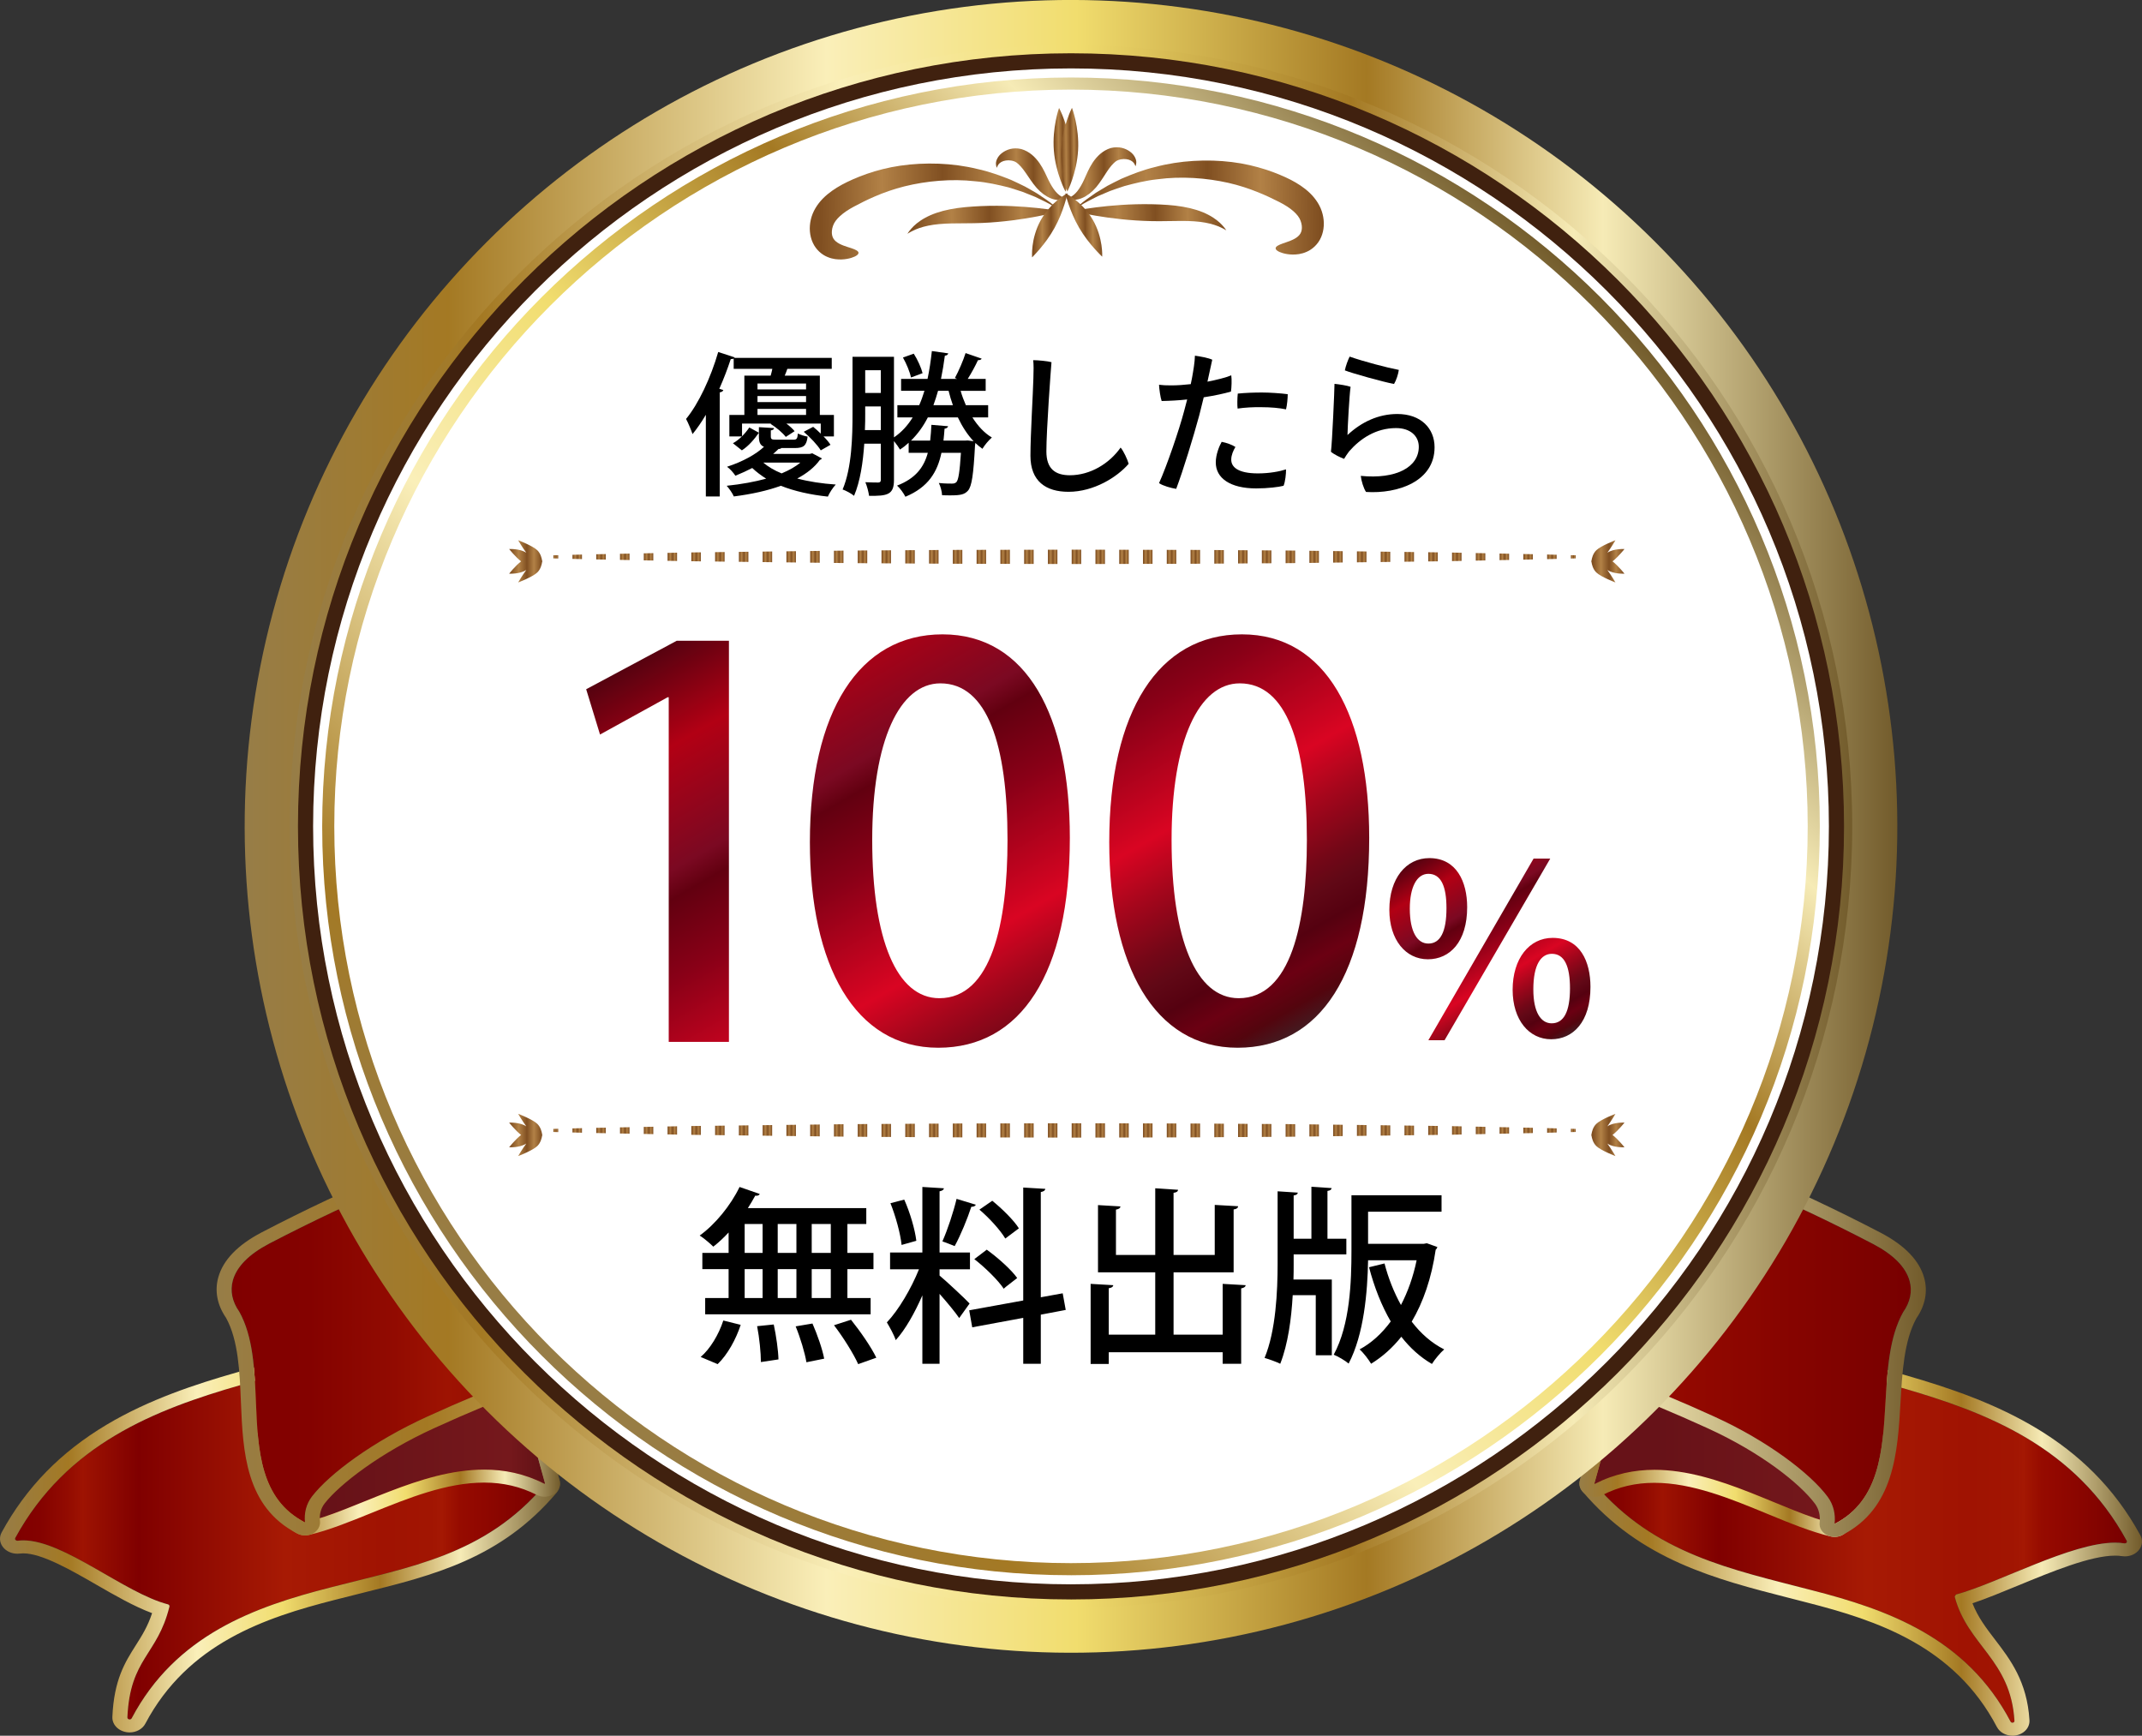 <?xml version="1.0" encoding="UTF-8"?>
<svg id="_レイヤー_2" data-name="レイヤー 2" xmlns="http://www.w3.org/2000/svg" xmlns:xlink="http://www.w3.org/1999/xlink" viewBox="0 0 247.456 200.506">
  <rect x="0" y="0" width="247.456" height="200.506" fill="#333333" stroke="none"/>
  <defs>
    <linearGradient id="_名称未設定グラデーション_2" data-name="名称未設定グラデーション 2" x1="184.196" y1="173.078" x2="245.721" y2="173.078" gradientUnits="userSpaceOnUse">
      <stop offset="0" stop-color="maroon"/>
      <stop offset=".046" stop-color="#840200"/>
      <stop offset=".097" stop-color="#920b01"/>
      <stop offset=".128" stop-color="#9e1302"/>
      <stop offset=".233" stop-color="maroon"/>
      <stop offset=".509" stop-color="#a71a04"/>
      <stop offset=".695" stop-color="#a01302"/>
      <stop offset=".785" stop-color="#a11502"/>
      <stop offset=".807" stop-color="#a41803"/>
      <stop offset=".808" stop-color="#a31702"/>
      <stop offset=".84" stop-color="#960b00"/>
      <stop offset=".87" stop-color="#920800"/>
      <stop offset="1" stop-color="#780000"/>
    </linearGradient>
    <linearGradient id="_名称未設定グラデーション_11" data-name="名称未設定グラデーション 11" x1="182.462" y1="173.078" x2="247.456" y2="173.078" gradientUnits="userSpaceOnUse">
      <stop offset="0" stop-color="#977d47"/>
      <stop offset=".123" stop-color="#a47923"/>
      <stop offset=".352" stop-color="#faefb9"/>
      <stop offset=".503" stop-color="#f1dd6e"/>
      <stop offset=".679" stop-color="#a47923"/>
      <stop offset=".822" stop-color="#f6ebb6"/>
      <stop offset="1" stop-color="#725b2b"/>
    </linearGradient>
    <linearGradient id="_名称未設定グラデーション_2-2" data-name="名称未設定グラデーション 2" x1="1.734" y1="-328.312" x2="62.963" y2="-328.312" gradientTransform="translate(0 -155.565) scale(1 -1)" xlink:href="#_名称未設定グラデーション_2"/>
    <linearGradient id="_名称未設定グラデーション_11-2" data-name="名称未設定グラデーション 11" x1="0" y1="172.747" x2="64.698" y2="172.747" xlink:href="#_名称未設定グラデーション_11"/>
    <linearGradient id="_名称未設定グラデーション_6" data-name="名称未設定グラデーション 6" x1="30.626" y1="161.804" x2="62.96" y2="161.804" gradientUnits="userSpaceOnUse">
      <stop offset="0" stop-color="#671218"/>
      <stop offset=".233" stop-color="#671218"/>
      <stop offset=".87" stop-color="#75181c"/>
      <stop offset="1" stop-color="#601115"/>
    </linearGradient>
    <linearGradient id="_名称未設定グラデーション_11-3" data-name="名称未設定グラデーション 11" x1="28.893" y1="161.807" x2="64.694" y2="161.807" xlink:href="#_名称未設定グラデーション_11"/>
    <linearGradient id="_名称未設定グラデーション_6-2" data-name="名称未設定グラデーション 6" x1="184.195" y1="161.827" x2="216.53" y2="161.827" xlink:href="#_名称未設定グラデーション_6"/>
    <linearGradient id="_名称未設定グラデーション_11-4" data-name="名称未設定グラデーション 11" x1="182.463" y1="161.827" x2="218.263" y2="161.827" xlink:href="#_名称未設定グラデーション_11"/>
    <linearGradient id="_名称未設定グラデーション_2-3" data-name="名称未設定グラデーション 2" x1="26.76" y1="148.373" x2="220.748" y2="148.373" xlink:href="#_名称未設定グラデーション_2"/>
    <linearGradient id="_名称未設定グラデーション_11-5" data-name="名称未設定グラデーション 11" x1="25.024" y1="148.373" x2="222.484" y2="148.373" xlink:href="#_名称未設定グラデーション_11"/>
    <linearGradient id="_名称未設定グラデーション_11-6" data-name="名称未設定グラデーション 11" x1="28.269" y1="95.459" x2="219.187" y2="95.459" gradientTransform="translate(103.739 -59.53) rotate(45)" xlink:href="#_名称未設定グラデーション_11"/>
    <linearGradient id="_名称未設定グラデーション_11-7" data-name="名称未設定グラデーション 11" x1="33.478" y1="95.459" x2="213.978" y2="95.459" xlink:href="#_名称未設定グラデーション_11"/>
    <linearGradient id="_名称未設定グラデーション_11-8" data-name="名称未設定グラデーション 11" x1="62.587" y1="156.6" x2="184.869" y2="34.319" xlink:href="#_名称未設定グラデーション_11"/>
    <linearGradient id="Red_01" data-name="Red 01" x1="94.983" y1="63.877" x2="132.647" y2="129.112" gradientUnits="userSpaceOnUse">
      <stop offset="0" stop-color="#550210"/>
      <stop offset=".141" stop-color="#b20014"/>
      <stop offset=".306" stop-color="#7b0922"/>
      <stop offset=".345" stop-color="#620010"/>
      <stop offset=".453" stop-color="#890017"/>
      <stop offset=".632" stop-color="#d90522"/>
      <stop offset=".707" stop-color="#a6061c"/>
      <stop offset=".789" stop-color="#740717"/>
      <stop offset=".829" stop-color="#610816"/>
      <stop offset=".876" stop-color="#550110"/>
      <stop offset=".919" stop-color="#6b0012"/>
      <stop offset=".966" stop-color="#53050e"/>
      <stop offset="1" stop-color="#441a20"/>
    </linearGradient>
    <linearGradient id="Red_01-2" data-name="Red 01" x1="165.47" y1="98.272" x2="178.624" y2="121.054" xlink:href="#Red_01"/>
    <linearGradient id="_名称未設定グラデーション_14" data-name="名称未設定グラデーション 14" x1="102.615" y1="24.324" x2="120.28" y2="24.324" gradientTransform="translate(1.939 2.241) rotate(-.625)" gradientUnits="userSpaceOnUse">
      <stop offset=".043" stop-color="#804f21"/>
      <stop offset=".291" stop-color="#b28146"/>
      <stop offset=".536" stop-color="#804f21"/>
      <stop offset=".748" stop-color="#b28146"/>
      <stop offset=".985" stop-color="#804f21"/>
    </linearGradient>
    <linearGradient id="_名称未設定グラデーション_14-2" data-name="名称未設定グラデーション 14" x1="112.932" y1="19.172" x2="121.011" y2="19.172" xlink:href="#_名称未設定グラデーション_14"/>
    <linearGradient id="_名称未設定グラデーション_14-3" data-name="名称未設定グラデーション 14" x1="119.617" y1="16.38" x2="121.614" y2="16.38" xlink:href="#_名称未設定グラデーション_14"/>
    <linearGradient id="_名称未設定グラデーション_14-4" data-name="名称未設定グラデーション 14" x1="91.346" y1="23.283" x2="120.162" y2="23.283" xlink:href="#_名称未設定グラデーション_14"/>
    <linearGradient id="_名称未設定グラデーション_14-5" data-name="名称未設定グラデーション 14" x1="116.991" y1="25.083" x2="121.168" y2="25.083" xlink:href="#_名称未設定グラデーション_14"/>
    <linearGradient id="_名称未設定グラデーション_14-6" data-name="名称未設定グラデーション 14" x1="116.985" y1="25.083" x2="121.168" y2="25.083" xlink:href="#_名称未設定グラデーション_14"/>
    <linearGradient id="_名称未設定グラデーション_14-7" data-name="名称未設定グラデーション 14" x1="121.802" y1="24.324" x2="139.467" y2="24.324" xlink:href="#_名称未設定グラデーション_14"/>
    <linearGradient id="_名称未設定グラデーション_14-8" data-name="名称未設定グラデーション 14" x1="121.071" y1="19.172" x2="129.151" y2="19.172" xlink:href="#_名称未設定グラデーション_14"/>
    <linearGradient id="_名称未設定グラデーション_14-9" data-name="名称未設定グラデーション 14" x1="120.468" y1="16.38" x2="122.466" y2="16.38" xlink:href="#_名称未設定グラデーション_14"/>
    <linearGradient id="_名称未設定グラデーション_14-10" data-name="名称未設定グラデーション 14" x1="121.92" y1="23.284" x2="150.736" y2="23.284" xlink:href="#_名称未設定グラデーション_14"/>
    <linearGradient id="_名称未設定グラデーション_14-11" data-name="名称未設定グラデーション 14" x1="120.914" y1="25.083" x2="125.09" y2="25.083" xlink:href="#_名称未設定グラデーション_14"/>
    <linearGradient id="_名称未設定グラデーション_14-12" data-name="名称未設定グラデーション 14" x1="120.914" y1="25.083" x2="125.097" y2="25.083" xlink:href="#_名称未設定グラデーション_14"/>
    <linearGradient id="_名称未設定グラデーション_14-13" data-name="名称未設定グラデーション 14" x1="63.934" y1="64.324" x2="64.487" y2="64.324" gradientTransform="matrix(1,0,0,1,0,0)" xlink:href="#_名称未設定グラデーション_14"/>
    <linearGradient id="_名称未設定グラデーション_14-14" data-name="名称未設定グラデーション 14" x1="66.135" y1="64.324" x2="67.233" y2="64.324" gradientTransform="matrix(1,0,0,1,0,0)" xlink:href="#_名称未設定グラデーション_14"/>
    <linearGradient id="_名称未設定グラデーション_14-15" data-name="名称未設定グラデーション 14" x1="68.881" y1="64.324" x2="69.98" y2="64.324" gradientTransform="matrix(1,0,0,1,0,0)" xlink:href="#_名称未設定グラデーション_14"/>
    <linearGradient id="_名称未設定グラデーション_14-16" data-name="名称未設定グラデーション 14" x1="71.627" y1="64.324" x2="72.726" y2="64.324" gradientTransform="matrix(1,0,0,1,0,0)" xlink:href="#_名称未設定グラデーション_14"/>
    <linearGradient id="_名称未設定グラデーション_14-17" data-name="名称未設定グラデーション 14" x1="74.374" y1="64.324" x2="75.472" y2="64.324" gradientTransform="matrix(1,0,0,1,0,0)" xlink:href="#_名称未設定グラデーション_14"/>
    <linearGradient id="_名称未設定グラデーション_14-18" data-name="名称未設定グラデーション 14" x1="77.12" y1="64.324" x2="78.218" y2="64.324" gradientTransform="matrix(1,0,0,1,0,0)" xlink:href="#_名称未設定グラデーション_14"/>
    <linearGradient id="_名称未設定グラデーション_14-19" data-name="名称未設定グラデーション 14" x1="79.866" y1="64.324" x2="80.965" y2="64.324" gradientTransform="matrix(1,0,0,1,0,0)" xlink:href="#_名称未設定グラデーション_14"/>
    <linearGradient id="_名称未設定グラデーション_14-20" data-name="名称未設定グラデーション 14" x1="82.612" y1="64.324" x2="83.711" y2="64.324" gradientTransform="matrix(1,0,0,1,0,0)" xlink:href="#_名称未設定グラデーション_14"/>
    <linearGradient id="_名称未設定グラデーション_14-21" data-name="名称未設定グラデーション 14" x1="85.359" y1="64.324" x2="86.457" y2="64.324" gradientTransform="matrix(1,0,0,1,0,0)" xlink:href="#_名称未設定グラデーション_14"/>
    <linearGradient id="_名称未設定グラデーション_14-22" data-name="名称未設定グラデーション 14" x1="88.105" y1="64.324" x2="89.204" y2="64.324" gradientTransform="matrix(1,0,0,1,0,0)" xlink:href="#_名称未設定グラデーション_14"/>
    <linearGradient id="_名称未設定グラデーション_14-23" data-name="名称未設定グラデーション 14" x1="90.851" y1="64.324" x2="91.95" y2="64.324" gradientTransform="matrix(1,0,0,1,0,0)" xlink:href="#_名称未設定グラデーション_14"/>
    <linearGradient id="_名称未設定グラデーション_14-24" data-name="名称未設定グラデーション 14" x1="93.597" y1="64.324" x2="94.696" y2="64.324" gradientTransform="matrix(1,0,0,1,0,0)" xlink:href="#_名称未設定グラデーション_14"/>
    <linearGradient id="_名称未設定グラデーション_14-25" data-name="名称未設定グラデーション 14" x1="96.344" y1="64.324" x2="97.442" y2="64.324" gradientTransform="matrix(1,0,0,1,0,0)" xlink:href="#_名称未設定グラデーション_14"/>
    <linearGradient id="_名称未設定グラデーション_14-26" data-name="名称未設定グラデーション 14" x1="99.09" y1="64.324" x2="100.189" y2="64.324" gradientTransform="matrix(1,0,0,1,0,0)" xlink:href="#_名称未設定グラデーション_14"/>
    <linearGradient id="_名称未設定グラデーション_14-27" data-name="名称未設定グラデーション 14" x1="101.836" y1="64.324" x2="102.935" y2="64.324" gradientTransform="matrix(1,0,0,1,0,0)" xlink:href="#_名称未設定グラデーション_14"/>
    <linearGradient id="_名称未設定グラデーション_14-28" data-name="名称未設定グラデーション 14" x1="104.583" y1="64.324" x2="105.681" y2="64.324" gradientTransform="matrix(1,0,0,1,0,0)" xlink:href="#_名称未設定グラデーション_14"/>
    <linearGradient id="_名称未設定グラデーション_14-29" data-name="名称未設定グラデーション 14" x1="107.329" y1="64.324" x2="108.427" y2="64.324" gradientTransform="matrix(1,0,0,1,0,0)" xlink:href="#_名称未設定グラデーション_14"/>
    <linearGradient id="_名称未設定グラデーション_14-30" data-name="名称未設定グラデーション 14" x1="110.075" y1="64.324" x2="111.174" y2="64.324" gradientTransform="matrix(1,0,0,1,0,0)" xlink:href="#_名称未設定グラデーション_14"/>
    <linearGradient id="_名称未設定グラデーション_14-31" data-name="名称未設定グラデーション 14" x1="112.822" y1="64.324" x2="113.92" y2="64.324" gradientTransform="matrix(1,0,0,1,0,0)" xlink:href="#_名称未設定グラデーション_14"/>
    <linearGradient id="_名称未設定グラデーション_14-32" data-name="名称未設定グラデーション 14" x1="115.568" y1="64.324" x2="116.666" y2="64.324" gradientTransform="matrix(1,0,0,1,0,0)" xlink:href="#_名称未設定グラデーション_14"/>
    <linearGradient id="_名称未設定グラデーション_14-33" data-name="名称未設定グラデーション 14" x1="118.314" y1="64.324" x2="119.413" y2="64.324" gradientTransform="matrix(1,0,0,1,0,0)" xlink:href="#_名称未設定グラデーション_14"/>
    <linearGradient id="_名称未設定グラデーション_14-34" data-name="名称未設定グラデーション 14" x1="121.06" y1="64.324" x2="122.159" y2="64.324" gradientTransform="matrix(1,0,0,1,0,0)" xlink:href="#_名称未設定グラデーション_14"/>
    <linearGradient id="_名称未設定グラデーション_14-35" data-name="名称未設定グラデーション 14" x1="123.807" y1="64.324" x2="124.905" y2="64.324" gradientTransform="matrix(1,0,0,1,0,0)" xlink:href="#_名称未設定グラデーション_14"/>
    <linearGradient id="_名称未設定グラデーション_14-36" data-name="名称未設定グラデーション 14" x1="126.553" y1="64.324" x2="127.651" y2="64.324" gradientTransform="matrix(1,0,0,1,0,0)" xlink:href="#_名称未設定グラデーション_14"/>
    <linearGradient id="_名称未設定グラデーション_14-37" data-name="名称未設定グラデーション 14" x1="129.299" y1="64.324" x2="130.398" y2="64.324" gradientTransform="matrix(1,0,0,1,0,0)" xlink:href="#_名称未設定グラデーション_14"/>
    <linearGradient id="_名称未設定グラデーション_14-38" data-name="名称未設定グラデーション 14" x1="132.045" y1="64.324" x2="133.144" y2="64.324" gradientTransform="matrix(1,0,0,1,0,0)" xlink:href="#_名称未設定グラデーション_14"/>
    <linearGradient id="_名称未設定グラデーション_14-39" data-name="名称未設定グラデーション 14" x1="134.792" y1="64.324" x2="135.89" y2="64.324" gradientTransform="matrix(1,0,0,1,0,0)" xlink:href="#_名称未設定グラデーション_14"/>
    <linearGradient id="_名称未設定グラデーション_14-40" data-name="名称未設定グラデーション 14" x1="137.538" y1="64.324" x2="138.637" y2="64.324" gradientTransform="matrix(1,0,0,1,0,0)" xlink:href="#_名称未設定グラデーション_14"/>
    <linearGradient id="_名称未設定グラデーション_14-41" data-name="名称未設定グラデーション 14" x1="140.284" y1="64.324" x2="141.383" y2="64.324" gradientTransform="matrix(1,0,0,1,0,0)" xlink:href="#_名称未設定グラデーション_14"/>
    <linearGradient id="_名称未設定グラデーション_14-42" data-name="名称未設定グラデーション 14" x1="143.031" y1="64.324" x2="144.129" y2="64.324" gradientTransform="matrix(1,0,0,1,0,0)" xlink:href="#_名称未設定グラデーション_14"/>
    <linearGradient id="_名称未設定グラデーション_14-43" data-name="名称未設定グラデーション 14" x1="145.777" y1="64.324" x2="146.875" y2="64.324" gradientTransform="matrix(1,0,0,1,0,0)" xlink:href="#_名称未設定グラデーション_14"/>
    <linearGradient id="_名称未設定グラデーション_14-44" data-name="名称未設定グラデーション 14" x1="148.523" y1="64.324" x2="149.622" y2="64.324" gradientTransform="matrix(1,0,0,1,0,0)" xlink:href="#_名称未設定グラデーション_14"/>
    <linearGradient id="_名称未設定グラデーション_14-45" data-name="名称未設定グラデーション 14" x1="151.269" y1="64.324" x2="152.368" y2="64.324" gradientTransform="matrix(1,0,0,1,0,0)" xlink:href="#_名称未設定グラデーション_14"/>
    <linearGradient id="_名称未設定グラデーション_14-46" data-name="名称未設定グラデーション 14" x1="154.016" y1="64.324" x2="155.114" y2="64.324" gradientTransform="matrix(1,0,0,1,0,0)" xlink:href="#_名称未設定グラデーション_14"/>
    <linearGradient id="_名称未設定グラデーション_14-47" data-name="名称未設定グラデーション 14" x1="156.762" y1="64.324" x2="157.86" y2="64.324" gradientTransform="matrix(1,0,0,1,0,0)" xlink:href="#_名称未設定グラデーション_14"/>
    <linearGradient id="_名称未設定グラデーション_14-48" data-name="名称未設定グラデーション 14" x1="159.508" y1="64.324" x2="160.607" y2="64.324" gradientTransform="matrix(1,0,0,1,0,0)" xlink:href="#_名称未設定グラデーション_14"/>
    <linearGradient id="_名称未設定グラデーション_14-49" data-name="名称未設定グラデーション 14" x1="162.254" y1="64.324" x2="163.353" y2="64.324" gradientTransform="matrix(1,0,0,1,0,0)" xlink:href="#_名称未設定グラデーション_14"/>
    <linearGradient id="_名称未設定グラデーション_14-50" data-name="名称未設定グラデーション 14" x1="165.001" y1="64.324" x2="166.099" y2="64.324" gradientTransform="matrix(1,0,0,1,0,0)" xlink:href="#_名称未設定グラデーション_14"/>
    <linearGradient id="_名称未設定グラデーション_14-51" data-name="名称未設定グラデーション 14" x1="167.747" y1="64.324" x2="168.846" y2="64.324" gradientTransform="matrix(1,0,0,1,0,0)" xlink:href="#_名称未設定グラデーション_14"/>
    <linearGradient id="_名称未設定グラデーション_14-52" data-name="名称未設定グラデーション 14" x1="170.493" y1="64.324" x2="171.592" y2="64.324" gradientTransform="matrix(1,0,0,1,0,0)" xlink:href="#_名称未設定グラデーション_14"/>
    <linearGradient id="_名称未設定グラデーション_14-53" data-name="名称未設定グラデーション 14" x1="173.24" y1="64.324" x2="174.338" y2="64.324" gradientTransform="matrix(1,0,0,1,0,0)" xlink:href="#_名称未設定グラデーション_14"/>
    <linearGradient id="_名称未設定グラデーション_14-54" data-name="名称未設定グラデーション 14" x1="175.986" y1="64.324" x2="177.084" y2="64.324" gradientTransform="matrix(1,0,0,1,0,0)" xlink:href="#_名称未設定グラデーション_14"/>
    <linearGradient id="_名称未設定グラデーション_14-55" data-name="名称未設定グラデーション 14" x1="178.732" y1="64.324" x2="179.831" y2="64.324" gradientTransform="matrix(1,0,0,1,0,0)" xlink:href="#_名称未設定グラデーション_14"/>
    <linearGradient id="_名称未設定グラデーション_14-56" data-name="名称未設定グラデーション 14" x1="181.478" y1="64.324" x2="182.032" y2="64.324" gradientTransform="matrix(1,0,0,1,0,0)" xlink:href="#_名称未設定グラデーション_14"/>
    <linearGradient id="_名称未設定グラデーション_14-57" data-name="名称未設定グラデーション 14" x1="58.819" y1="64.846" x2="62.644" y2="64.846" gradientTransform="matrix(1,0,0,1,0,0)" xlink:href="#_名称未設定グラデーション_14"/>
    <linearGradient id="_名称未設定グラデーション_14-58" data-name="名称未設定グラデーション 14" x1="183.841" y1="64.846" x2="187.666" y2="64.846" gradientTransform="matrix(1,0,0,1,0,0)" xlink:href="#_名称未設定グラデーション_14"/>
    <linearGradient id="_名称未設定グラデーション_14-59" data-name="名称未設定グラデーション 14" x1="63.934" y1="130.585" x2="64.487" y2="130.585" gradientTransform="matrix(1,0,0,1,0,0)" xlink:href="#_名称未設定グラデーション_14"/>
    <linearGradient id="_名称未設定グラデーション_14-60" data-name="名称未設定グラデーション 14" x1="66.135" y1="130.585" x2="67.233" y2="130.585" gradientTransform="matrix(1,0,0,1,0,0)" xlink:href="#_名称未設定グラデーション_14"/>
    <linearGradient id="_名称未設定グラデーション_14-61" data-name="名称未設定グラデーション 14" x1="68.881" y1="130.584" x2="69.98" y2="130.584" gradientTransform="matrix(1,0,0,1,0,0)" xlink:href="#_名称未設定グラデーション_14"/>
    <linearGradient id="_名称未設定グラデーション_14-62" data-name="名称未設定グラデーション 14" x1="71.627" y1="130.584" x2="72.726" y2="130.584" gradientTransform="matrix(1,0,0,1,0,0)" xlink:href="#_名称未設定グラデーション_14"/>
    <linearGradient id="_名称未設定グラデーション_14-63" data-name="名称未設定グラデーション 14" x1="74.374" y1="130.584" x2="75.472" y2="130.584" gradientTransform="matrix(1,0,0,1,0,0)" xlink:href="#_名称未設定グラデーション_14"/>
    <linearGradient id="_名称未設定グラデーション_14-64" data-name="名称未設定グラデーション 14" x1="77.12" y1="130.584" x2="78.218" y2="130.584" gradientTransform="matrix(1,0,0,1,0,0)" xlink:href="#_名称未設定グラデーション_14"/>
    <linearGradient id="_名称未設定グラデーション_14-65" data-name="名称未設定グラデーション 14" x1="79.866" y1="130.585" x2="80.965" y2="130.585" gradientTransform="matrix(1,0,0,1,0,0)" xlink:href="#_名称未設定グラデーション_14"/>
    <linearGradient id="_名称未設定グラデーション_14-66" data-name="名称未設定グラデーション 14" x1="82.612" y1="130.585" x2="83.711" y2="130.585" gradientTransform="matrix(1,0,0,1,0,0)" xlink:href="#_名称未設定グラデーション_14"/>
    <linearGradient id="_名称未設定グラデーション_14-67" data-name="名称未設定グラデーション 14" x1="85.359" y1="130.584" x2="86.457" y2="130.584" gradientTransform="matrix(1,0,0,1,0,0)" xlink:href="#_名称未設定グラデーション_14"/>
    <linearGradient id="_名称未設定グラデーション_14-68" data-name="名称未設定グラデーション 14" x1="88.105" y1="130.584" x2="89.204" y2="130.584" gradientTransform="matrix(1,0,0,1,0,0)" xlink:href="#_名称未設定グラデーション_14"/>
    <linearGradient id="_名称未設定グラデーション_14-69" data-name="名称未設定グラデーション 14" x1="90.851" y1="130.585" x2="91.95" y2="130.585" gradientTransform="matrix(1,0,0,1,0,0)" xlink:href="#_名称未設定グラデーション_14"/>
    <linearGradient id="_名称未設定グラデーション_14-70" data-name="名称未設定グラデーション 14" x1="93.597" y1="130.585" x2="94.696" y2="130.585" gradientTransform="matrix(1,0,0,1,0,0)" xlink:href="#_名称未設定グラデーション_14"/>
    <linearGradient id="_名称未設定グラデーション_14-71" data-name="名称未設定グラデーション 14" x1="96.344" y1="130.584" x2="97.442" y2="130.584" gradientTransform="matrix(1,0,0,1,0,0)" xlink:href="#_名称未設定グラデーション_14"/>
    <linearGradient id="_名称未設定グラデーション_14-72" data-name="名称未設定グラデーション 14" x1="99.09" y1="130.584" x2="100.189" y2="130.584" gradientTransform="matrix(1,0,0,1,0,0)" xlink:href="#_名称未設定グラデーション_14"/>
    <linearGradient id="_名称未設定グラデーション_14-73" data-name="名称未設定グラデーション 14" x1="101.836" y1="130.584" x2="102.935" y2="130.584" gradientTransform="matrix(1,0,0,1,0,0)" xlink:href="#_名称未設定グラデーション_14"/>
    <linearGradient id="_名称未設定グラデーション_14-74" data-name="名称未設定グラデーション 14" x1="104.583" y1="130.585" x2="105.681" y2="130.585" gradientTransform="matrix(1,0,0,1,0,0)" xlink:href="#_名称未設定グラデーション_14"/>
    <linearGradient id="_名称未設定グラデーション_14-75" data-name="名称未設定グラデーション 14" x1="107.329" y1="130.585" x2="108.427" y2="130.585" gradientTransform="matrix(1,0,0,1,0,0)" xlink:href="#_名称未設定グラデーション_14"/>
    <linearGradient id="_名称未設定グラデーション_14-76" data-name="名称未設定グラデーション 14" x1="110.075" y1="130.584" x2="111.174" y2="130.584" gradientTransform="matrix(1,0,0,1,0,0)" xlink:href="#_名称未設定グラデーション_14"/>
    <linearGradient id="_名称未設定グラデーション_14-77" data-name="名称未設定グラデーション 14" x1="112.822" y1="130.585" x2="113.92" y2="130.585" gradientTransform="matrix(1,0,0,1,0,0)" xlink:href="#_名称未設定グラデーション_14"/>
    <linearGradient id="_名称未設定グラデーション_14-78" data-name="名称未設定グラデーション 14" x1="115.568" y1="130.584" x2="116.666" y2="130.584" gradientTransform="matrix(1,0,0,1,0,0)" xlink:href="#_名称未設定グラデーション_14"/>
    <linearGradient id="_名称未設定グラデーション_14-79" data-name="名称未設定グラデーション 14" x1="118.314" y1="130.585" x2="119.413" y2="130.585" gradientTransform="matrix(1,0,0,1,0,0)" xlink:href="#_名称未設定グラデーション_14"/>
    <linearGradient id="_名称未設定グラデーション_14-80" data-name="名称未設定グラデーション 14" x1="121.06" y1="130.584" x2="122.159" y2="130.584" gradientTransform="matrix(1,0,0,1,0,0)" xlink:href="#_名称未設定グラデーション_14"/>
    <linearGradient id="_名称未設定グラデーション_14-81" data-name="名称未設定グラデーション 14" x1="123.807" y1="130.584" x2="124.905" y2="130.584" gradientTransform="matrix(1,0,0,1,0,0)" xlink:href="#_名称未設定グラデーション_14"/>
    <linearGradient id="_名称未設定グラデーション_14-82" data-name="名称未設定グラデーション 14" x1="126.553" y1="130.585" x2="127.651" y2="130.585" gradientTransform="matrix(1,0,0,1,0,0)" xlink:href="#_名称未設定グラデーション_14"/>
    <linearGradient id="_名称未設定グラデーション_14-83" data-name="名称未設定グラデーション 14" x1="129.299" y1="130.584" x2="130.398" y2="130.584" gradientTransform="matrix(1,0,0,1,0,0)" xlink:href="#_名称未設定グラデーション_14"/>
    <linearGradient id="_名称未設定グラデーション_14-84" data-name="名称未設定グラデーション 14" x1="132.045" y1="130.585" x2="133.144" y2="130.585" gradientTransform="matrix(1,0,0,1,0,0)" xlink:href="#_名称未設定グラデーション_14"/>
    <linearGradient id="_名称未設定グラデーション_14-85" data-name="名称未設定グラデーション 14" x1="134.792" y1="130.584" x2="135.89" y2="130.584" gradientTransform="matrix(1,0,0,1,0,0)" xlink:href="#_名称未設定グラデーション_14"/>
    <linearGradient id="_名称未設定グラデーション_14-86" data-name="名称未設定グラデーション 14" x1="137.538" y1="130.585" x2="138.637" y2="130.585" gradientTransform="matrix(1,0,0,1,0,0)" xlink:href="#_名称未設定グラデーション_14"/>
    <linearGradient id="_名称未設定グラデーション_14-87" data-name="名称未設定グラデーション 14" x1="140.284" y1="130.585" x2="141.383" y2="130.585" gradientTransform="matrix(1,0,0,1,0,0)" xlink:href="#_名称未設定グラデーション_14"/>
    <linearGradient id="_名称未設定グラデーション_14-88" data-name="名称未設定グラデーション 14" x1="143.031" y1="130.585" x2="144.129" y2="130.585" gradientTransform="matrix(1,0,0,1,0,0)" xlink:href="#_名称未設定グラデーション_14"/>
    <linearGradient id="_名称未設定グラデーション_14-89" data-name="名称未設定グラデーション 14" x1="145.777" y1="130.585" x2="146.875" y2="130.585" gradientTransform="matrix(1,0,0,1,0,0)" xlink:href="#_名称未設定グラデーション_14"/>
    <linearGradient id="_名称未設定グラデーション_14-90" data-name="名称未設定グラデーション 14" x1="148.523" y1="130.585" x2="149.622" y2="130.585" gradientTransform="matrix(1,0,0,1,0,0)" xlink:href="#_名称未設定グラデーション_14"/>
    <linearGradient id="_名称未設定グラデーション_14-91" data-name="名称未設定グラデーション 14" x1="151.269" y1="130.584" x2="152.368" y2="130.584" gradientTransform="matrix(1,0,0,1,0,0)" xlink:href="#_名称未設定グラデーション_14"/>
    <linearGradient id="_名称未設定グラデーション_14-92" data-name="名称未設定グラデーション 14" x1="154.016" y1="130.585" x2="155.114" y2="130.585" gradientTransform="matrix(1,0,0,1,0,0)" xlink:href="#_名称未設定グラデーション_14"/>
    <linearGradient id="_名称未設定グラデーション_14-93" data-name="名称未設定グラデーション 14" x1="156.762" y1="130.584" x2="157.86" y2="130.584" gradientTransform="matrix(1,0,0,1,0,0)" xlink:href="#_名称未設定グラデーション_14"/>
    <linearGradient id="_名称未設定グラデーション_14-94" data-name="名称未設定グラデーション 14" x1="159.508" y1="130.584" x2="160.607" y2="130.584" gradientTransform="matrix(1,0,0,1,0,0)" xlink:href="#_名称未設定グラデーション_14"/>
    <linearGradient id="_名称未設定グラデーション_14-95" data-name="名称未設定グラデーション 14" x1="162.254" y1="130.585" x2="163.353" y2="130.585" gradientTransform="matrix(1,0,0,1,0,0)" xlink:href="#_名称未設定グラデーション_14"/>
    <linearGradient id="_名称未設定グラデーション_14-96" data-name="名称未設定グラデーション 14" x1="165.001" y1="130.584" x2="166.099" y2="130.584" gradientTransform="matrix(1,0,0,1,0,0)" xlink:href="#_名称未設定グラデーション_14"/>
    <linearGradient id="_名称未設定グラデーション_14-97" data-name="名称未設定グラデーション 14" x1="167.747" y1="130.585" x2="168.846" y2="130.585" gradientTransform="matrix(1,0,0,1,0,0)" xlink:href="#_名称未設定グラデーション_14"/>
    <linearGradient id="_名称未設定グラデーション_14-98" data-name="名称未設定グラデーション 14" x1="170.493" y1="130.585" x2="171.592" y2="130.585" gradientTransform="matrix(1,0,0,1,0,0)" xlink:href="#_名称未設定グラデーション_14"/>
    <linearGradient id="_名称未設定グラデーション_14-99" data-name="名称未設定グラデーション 14" x1="173.24" y1="130.585" x2="174.338" y2="130.585" gradientTransform="matrix(1,0,0,1,0,0)" xlink:href="#_名称未設定グラデーション_14"/>
    <linearGradient id="_名称未設定グラデーション_14-100" data-name="名称未設定グラデーション 14" x1="175.986" y1="130.585" x2="177.084" y2="130.585" gradientTransform="matrix(1,0,0,1,0,0)" xlink:href="#_名称未設定グラデーション_14"/>
    <linearGradient id="_名称未設定グラデーション_14-101" data-name="名称未設定グラデーション 14" x1="178.732" y1="130.584" x2="179.831" y2="130.584" gradientTransform="matrix(1,0,0,1,0,0)" xlink:href="#_名称未設定グラデーション_14"/>
    <linearGradient id="_名称未設定グラデーション_14-102" data-name="名称未設定グラデーション 14" x1="181.478" y1="130.585" x2="182.032" y2="130.585" gradientTransform="matrix(1,0,0,1,0,0)" xlink:href="#_名称未設定グラデーション_14"/>
    <linearGradient id="_名称未設定グラデーション_14-103" data-name="名称未設定グラデーション 14" x1="58.819" y1="131.107" x2="62.644" y2="131.107" gradientTransform="matrix(1,0,0,1,0,0)" xlink:href="#_名称未設定グラデーション_14"/>
    <linearGradient id="_名称未設定グラデーション_14-104" data-name="名称未設定グラデーション 14" x1="183.841" y1="131.107" x2="187.666" y2="131.107" gradientTransform="matrix(1,0,0,1,0,0)" xlink:href="#_名称未設定グラデーション_14"/>
  </defs>
  <g id="_レイヤー_1-2" data-name="レイヤー 1">
    <g>
      <g>
        <g>
          <g>
            <path d="M219.606,160.29c-10.025-2.918-19.654-4.696-27.531-13.061-.121-.129-.358-.09-.405.071l-7.475,24.072c6.9,8.167,15.944,9.938,25.088,12.32,8.747,2.233,17.9,5.484,22.99,15.188.11.21.464.137.45-.093-.427-7.103-5.419-8.687-6.903-14.352.057-.09.09-.144.147-.234,5.28-1.438,14.591-6.712,19.46-5.917.197.032.354-.136.269-.293-5.927-10.887-16.207-14.865-26.091-17.7Z" style="fill: url(#_名称未設定グラデーション_2);"/>
            <path d="M191.891,147.152c.067,0,.135.025.184.077,7.876,8.365,17.506,10.143,27.53,13.061,9.884,2.836,20.165,6.813,26.091,17.7.078.144-.047.297-.22.297-.016,0-.032-.001-.049-.004-.338-.055-.697-.081-1.075-.081-5.067,0-13.472,4.66-18.386,5.999-.057.09-.09.144-.147.234,1.484,5.665,6.476,7.249,6.903,14.352.008.136-.113.217-.235.217-.085,0-.17-.039-.215-.124-5.091-9.704-14.244-12.955-22.99-15.188-9.144-2.382-18.188-4.152-25.088-12.32l7.475-24.072c.028-.096.123-.148.221-.148M191.891,145.65c-.896,0-1.678.525-1.9,1.277l-7.47,24.055c-.136.44-.035.909.275,1.276,6.71,7.942,15.432,10.17,23.866,12.325.706.18,1.414.361,2.122.546,8.034,2.051,17.006,5.02,21.911,14.371.32.61,1.024,1.005,1.793,1.005.539,0,1.061-.194,1.431-.531.374-.341.564-.791.536-1.266-.268-4.457-2.235-7.027-3.971-9.295-1.016-1.327-1.985-2.594-2.614-4.205,1.597-.537,3.395-1.278,5.272-2.052,3.928-1.619,8.381-3.453,11.21-3.453.276,0,.53.018.754.055.106.017.262.03.37.03.682,0,1.306-.298,1.671-.796.363-.496.407-1.11.117-1.643-6.07-11.151-16.619-15.474-27.114-18.486-1.275-.371-2.551-.726-3.818-1.078-8.415-2.34-16.364-4.55-22.914-11.507-.377-.4-.934-.63-1.528-.63h0Z" style="fill: url(#_名称未設定グラデーション_11);"/>
          </g>
          <g>
            <path d="M19.398,185.329c-5.258-1.362-12.627-7.959-17.346-7.351-.215.028-.384-.153-.292-.323,5.929-10.867,16.201-14.841,26.077-17.674,10.011-2.914,19.627-4.691,27.497-13.026.135-.143.398-.099.451.079,2.39,8.102,4.78,16.205,7.17,24.307.02.067.002.141-.045.197-6.898,8.159-15.609,9.464-24.75,11.845-8.722,2.227-17.848,5.465-22.947,15.106-.121.228-.511.148-.499-.103.304-6.854,3.477-7.163,4.857-12.792.028-.114-.043-.231-.172-.265Z" style="fill: url(#_名称未設定グラデーション_2-2);"/>
            <path d="M55.54,146.87c.109,0,.215.058.246.165,2.39,8.102,4.78,16.205,7.17,24.307.02.067.002.141-.045.197-6.898,8.159-15.609,9.464-24.75,11.845-8.722,2.227-17.848,5.465-22.947,15.106-.049.093-.143.135-.236.135-.136,0-.27-.089-.263-.238.304-6.854,3.477-7.163,4.857-12.792.028-.114-.043-.231-.172-.265-5.027-1.302-11.984-7.39-16.71-7.39-.217,0-.429.013-.636.04-.015.002-.029.003-.044.003-.193,0-.334-.167-.248-.325,5.929-10.867,16.201-14.841,26.077-17.674,10.011-2.914,19.627-4.691,27.497-13.026.055-.058.131-.085.205-.085M55.54,145.368c-.602,0-1.166.232-1.547.636-6.544,6.93-14.48,9.137-22.882,11.473-1.267.352-2.543.707-3.825,1.08-4.63,1.328-10.033,3.083-14.949,6.01-5.336,3.178-9.308,7.249-12.143,12.446-.294.538-.25,1.159.117,1.66.37.506,1.005.808,1.698.808.086,0,.215-.008.299-.019.124-.016.251-.023.381-.023,2.153,0,5.505,1.931,8.463,3.634,2.148,1.237,4.355,2.508,6.419,3.272-.512,1.554-1.183,2.612-1.887,3.72-1.235,1.947-2.513,3.96-2.703,8.263-.021.476.175.926.553,1.266.375.337.9.53,1.443.53.776,0,1.487-.397,1.812-1.011,4.915-9.291,13.861-12.249,21.861-14.291,1.073-.28,2.132-.542,3.182-.803,8.247-2.045,16.037-3.978,22.477-11.595.356-.421.474-.951.326-1.456l-3.616-12.259-3.554-12.048c-.225-.762-1.017-1.294-1.926-1.294h0Z" style="fill: url(#_名称未設定グラデーション_11-2);"/>
          </g>
          <g>
            <path d="M56.481,147.75c-.068-.002-.064-.002-.132-.005-6.537,13.074-19.671,6.943-25.722,19.785,0,.018,0,.035-.001.053.941,2.12,1.881,4.239,2.822,6.359.584,1.291,1.657,1.858,1.777,1.918.013.007.019.004.034,0,7.677-1.824,18.008-9.365,27.62-4.467.041.021.09-.008.079-.048l-6.477-23.594Z" style="fill: url(#_名称未設定グラデーション_6);"/>
            <path d="M56.349,147.745c.068.003.064.002.132.005l6.477,23.594c.008.031-.019.055-.051.055-.009,0-.019-.002-.029-.007-2.291-1.167-4.622-1.628-6.949-1.628-7.436,0-14.824,4.706-20.671,6.095-.008.002-.014.004-.02.004-.004,0-.008-.001-.014-.004-.12-.06-1.193-.627-1.777-1.918-.941-2.12-1.881-4.239-2.822-6.359,0-.018,0-.035.001-.053,6.051-12.841,19.185-6.711,25.722-19.785M56.48,146.249c-.697,0-1.446.349-1.721.9-2.991,5.983-7.428,7.542-12.125,9.192-5.071,1.782-10.314,3.624-13.611,10.622-.081.172-.125.356-.128.543-.004.192.034.437.114.616l2.822,6.359c.786,1.737,2.242,2.536,2.526,2.678.264.133.578.207.884.207.166,0,.345-.023.505-.064,2.238-.532,4.626-1.498,7.154-2.522,4.268-1.727,8.68-3.514,13.032-3.514,2.208,0,4.194.465,6.07,1.42.266.136.599.214.908.214.531,0,1.073-.228,1.402-.588.341-.373.463-.853.335-1.316l-6.477-23.594c-.18-.654-.839-1.125-1.614-1.153-.025,0-.049-.001-.074-.001h0Z" style="fill: url(#_名称未設定グラデーション_11-3);"/>
          </g>
          <g>
            <path d="M216.529,167.518c-6.073-12.868-19.268-6.662-25.781-19.903-.016,0-.015,0-.031,0l-6.521,23.757c-.008.029.028.05.058.035,9.621-4.929,20,2.806,27.685,4.631l2.598-3.069c.682-1.857,1.311-3.569,1.993-5.426v-.026Z" style="fill: url(#_名称未設定グラデーション_6-2);"/>
            <path d="M190.748,147.615c6.513,13.241,19.708,7.035,25.781,19.903v.026c-.682,1.857-1.31,3.569-1.992,5.426l-2.598,3.069c-5.878-1.396-13.331-6.249-20.816-6.249-2.301,0-4.606.459-6.868,1.618-.007.003-.014.005-.021.005-.023,0-.043-.018-.037-.04l6.521-23.757c.016,0,.015,0,.031,0M190.748,146.113c-.022,0-.043,0-.065.001l.065,1.5-.082-1.5c-.78.023-1.455.496-1.635,1.153l-6.522,23.757c-.123.447.004.945.333,1.306.329.36.86.583,1.391.583.311,0,.637-.078.905-.215,1.849-.947,3.807-1.408,5.984-1.408,4.355,0,8.782,1.825,13.062,3.59,2.57,1.059,4.997,2.06,7.296,2.606.152.036.306.054.459.054.543,0,1.066-.222,1.398-.614l2.598-3.069c.111-.131.197-.277.254-.433l1.993-5.426c.057-.155.084-.317.081-.48-.004-.186-.048-.397-.129-.569-3.298-6.987-8.538-8.828-13.605-10.609-4.728-1.661-9.193-3.231-12.186-9.315-.273-.555-.902-.913-1.595-.913h0Z" style="fill: url(#_名称未設定グラデーション_11-4);"/>
          </g>
          <g>
            <path d="M220.605,147.956c-.445-1.588-1.855-3.017-4.192-4.246-19.886-10.366-40.96-17.325-62.64-20.685-9.975-1.545-20.02-2.318-30.066-2.318s-20.021.767-29.962,2.302c-21.681,3.347-42.759,10.295-62.645,20.65-2.338,1.228-3.749,2.655-4.195,4.243-.338,1.207-.082,2.46.741,3.624,1.608,2.869,1.767,6.694,1.92,10.392.23,5.548.467,11.285,5.671,13.947-.117-1.053.135-2.128.814-3.007,2.006-2.597,7.02-6.356,13.374-9.243,15.226-6.956,31.192-11.757,47.454-14.267,17.833-2.753,35.917-2.75,53.75.014,16.265,2.521,32.228,7.329,47.45,14.294,6.18,2.813,11.073,6.578,13.055,9.235.691.927.936,2.051.806,3.148h0c5.225-2.672,5.561-8.48,5.887-14.097.214-3.69.434-7.505,2.042-10.369.819-1.162,1.073-2.412.738-3.616Z" style="fill: url(#_名称未設定グラデーション_2-3);"/>
            <path d="M123.707,120.708c10.046,0,20.09.773,30.066,2.318,21.681,3.36,42.754,10.319,62.64,20.685,2.337,1.229,3.747,2.658,4.192,4.246.336,1.204.081,2.454-.738,3.616-1.608,2.864-1.829,6.68-2.042,10.369-.325,5.617-.661,11.425-5.887,14.097.13-1.097-.115-2.222-.806-3.148-1.982-2.657-6.874-6.421-13.055-9.235-15.221-6.965-31.184-11.773-47.45-14.294-8.932-1.384-17.924-2.076-26.918-2.076s-17.93.688-26.832,2.062c-16.262,2.51-32.229,7.311-47.454,14.267-6.353,2.886-11.368,6.645-13.374,9.243-.679.88-.931,1.954-.814,3.007-5.204-2.662-5.441-8.399-5.671-13.947-.153-3.698-.312-7.522-1.92-10.392-.823-1.164-1.079-2.417-.741-3.624.446-1.587,1.857-3.015,4.195-4.243,19.886-10.355,40.965-17.302,62.645-20.65,9.941-1.535,19.952-2.302,29.962-2.302M123.707,119.207c-10.091,0-20.274.782-30.267,2.325-21.892,3.38-43.167,10.392-63.234,20.841-2.752,1.445-4.428,3.185-4.986,5.175-.442,1.58-.132,3.201.899,4.694,1.418,2.581,1.568,6.214,1.714,9.729.235,5.676.501,12.107,6.522,15.187.272.139.577.209.882.209.324,0,.647-.078.931-.235.55-.303.858-.848.795-1.41-.084-.758.104-1.479.529-2.029,1.696-2.197,6.406-5.871,12.738-8.748,15.071-6.886,30.867-11.635,46.953-14.118,8.761-1.353,17.686-2.039,26.527-2.039s17.825.691,26.613,2.052c16.089,2.493,31.883,7.252,46.945,14.144,6.175,2.811,10.68,6.405,12.408,8.722.443.593.633,1.368.537,2.181-.067.564.239,1.112.79,1.417.285.158.61.237.935.237.304,0,.609-.069.882-.208,6.028-3.082,6.404-9.58,6.736-15.312.203-3.515.413-7.147,1.838-9.732,1.025-1.49,1.335-3.107.896-4.683-.558-1.992-2.232-3.733-4.977-5.177-20.075-10.464-41.348-17.488-63.235-20.879-10.029-1.554-20.248-2.341-30.371-2.341h0Z" style="fill: url(#_名称未設定グラデーション_11-5);"/>
          </g>
        </g>
        <g>
          <circle cx="123.728" cy="95.459" r="95.46" transform="translate(-31.261 115.448) rotate(-45)" style="fill: url(#_名称未設定グラデーション_11-6);"/>
          <g>
            <path d="M123.728,185.709h0c-49.844,0-90.25-40.406-90.25-90.249h0C33.478,45.616,73.884,5.21,123.728,5.21h0c49.843,0,90.25,40.406,90.25,90.249h0c0,49.844-40.406,90.25-90.25,90.25Z" style="fill: url(#_名称未設定グラデーション_11-7);"/>
            <path d="M123.728,184.764h0c-49.322,0-89.305-39.983-89.305-89.305h0C34.423,46.138,74.406,6.155,123.728,6.155h0c49.322,0,89.305,39.983,89.305,89.305h0c0,49.322-39.983,89.305-89.305,89.305Z" style="fill: #40210f;"/>
            <path d="M123.728,183.016c-48.279,0-87.556-39.277-87.556-87.556S75.449,7.903,123.728,7.903s87.557,39.277,87.557,87.556-39.278,87.556-87.557,87.556Z" style="fill: #fff;"/>
            <path d="M123.728,181.966c-47.699,0-86.507-38.807-86.507-86.507S76.029,8.953,123.728,8.953s86.507,38.807,86.507,86.507-38.808,86.507-86.507,86.507ZM123.728,10.351c-46.929,0-85.109,38.179-85.109,85.109s38.18,85.109,85.109,85.109,85.109-38.179,85.109-85.109S170.657,10.351,123.728,10.351Z" style="fill: url(#_名称未設定グラデーション_11-8);"/>
          </g>
        </g>
      </g>
      <g>
        <path d="M85.724,48.932v1.466c.339-.34.625-.697.84-1.019l1.108.607c-.482.696-1.162,1.519-1.966,2.037l-1.036-.822c.375-.196.715-.482,1.036-.786h-1.447v-2.483h1.733v-4.539h3.038c.071-.25.143-.518.196-.786h-4.467v-1.197c-.071.054-.197.071-.339.071-.375,1.144-.822,2.306-1.322,3.431l.464.144c-.036.125-.161.232-.411.268v12.025h-1.608v-9.435c-.482.822-1,1.572-1.537,2.233-.143-.429-.518-1.34-.75-1.751,1.447-1.751,2.859-4.771,3.717-7.736l1.894.625c0,.018-.018.036-.036.054h11.257v1.269h-5.128c-.089.232-.179.519-.304.786h4.056v4.539h1.626v2.483h-1.197c.339.339.625.679.804.965l-1.126.644c-.375-.626-1.233-1.52-1.965-2.145l1.09-.572c.286.232.59.501.875.786v-1.161h-3.967c.375.286.733.607.947.876l-1.019.661c-.357-.465-1.09-1.09-1.751-1.501l.054-.036h-3.359ZM93.836,52.362l1.107.59c-.036.107-.143.143-.232.179-.59.822-1.465,1.536-2.609,2.145,1.34.357,2.859.589,4.449.696-.322.34-.732.965-.911,1.394-2.019-.214-3.86-.625-5.432-1.25-1.519.554-3.341.965-5.432,1.232-.161-.375-.536-.911-.822-1.232,1.715-.179,3.252-.465,4.557-.822-.59-.375-1.144-.786-1.608-1.233-.589.304-1.233.607-1.947.894-.215-.339-.644-.821-.965-1.036,1.912-.625,3.359-1.465,4.271-2.305-.446-.179-.589-.536-.589-1.215v-1.055l1.751.107c-.018.143-.125.232-.375.268v.68c0,.356.107.393.643.393h1.948c.393,0,.482-.089.536-.715.268.144.769.304,1.126.357-.125,1.055-.482,1.322-1.465,1.322h-1.572c-.054.071-.161.107-.322.107-.196.196-.393.375-.625.571h4.235l.286-.071ZM93.121,44.304h-5.611v.68h5.611v-.68ZM93.121,46.448v-.697h-5.611v.697h5.611ZM87.51,47.235v.697h5.611v-.697h-5.611ZM88.171,53.435c.572.482,1.287.911,2.126,1.251.894-.375,1.626-.786,2.162-1.251h-4.289Z"/>
        <path d="M114.159,48.217h-1.823c.625.983,1.376,1.805,2.251,2.323-.357.304-.857.894-1.09,1.305-.286-.197-.554-.43-.822-.68,0,.107-.018.197-.036.286-.179,3.395-.375,4.717-.804,5.218-.393.446-.84.554-2.019.554-.304,0-.644,0-.983-.018-.018-.429-.179-1.037-.375-1.412.643.071,1.25.071,1.5.071s.394-.035.536-.179c.232-.268.375-1.161.518-3.377h-2.251c-.465,2.198-1.501,3.967-4.164,5.075-.196-.394-.625-1.001-.965-1.287,2.126-.821,3.091-2.09,3.556-3.788h-2.215v-1.161c-.304.286-.644.554-1,.786-.143-.25-.447-.679-.697-.982v4.503c0,1.679-.732,1.857-2.876,1.822-.054-.411-.232-1.126-.429-1.572.679.035,1.304.035,1.5.035.215-.018.286-.089.286-.321v-4.163h-1.912c-.143,2.126-.464,4.342-1.179,6.021-.286-.25-.947-.607-1.322-.732,1.072-2.537,1.144-6.165,1.144-8.827v-6.504h4.789v9.31c.875-.59,1.59-1.376,2.162-2.306h-1.769v-1.411h2.52c.232-.519.429-1.072.607-1.662h-2.698v-1.376h3.055c.214-1,.375-2.072.5-3.216l1.894.268c-.036.144-.161.251-.393.269-.125.929-.268,1.822-.447,2.68h1.858l-.25-.106c.429-.786.965-2.02,1.233-2.877l1.858.643c-.054.126-.214.179-.429.179-.286.626-.75,1.483-1.179,2.162h2.072v1.376h-2.895c.161.572.375,1.126.607,1.662h2.573v1.411ZM99.954,47.717c0,.607,0,1.269-.036,1.966h1.84v-2.734h-1.805v.769ZM101.758,42.768h-1.805v2.626h1.805v-2.626ZM105.564,40.856c.447.697.858,1.626,1.019,2.251l-1.34.501c-.125-.626-.519-1.591-.929-2.306l1.25-.446ZM111.8,50.88l.679.089c-.715-.75-1.322-1.697-1.822-2.752h-3.467c-.518,1.019-1.161,1.912-1.947,2.681h2.215c.072-.572.107-1.18.143-1.822l1.93.16c-.036.144-.161.25-.411.286-.036.465-.072.929-.125,1.376h2.466l.34-.018ZM110.085,46.806c-.197-.536-.357-1.09-.5-1.662h-1.215c-.161.572-.34,1.126-.536,1.662h2.251Z"/>
        <path d="M121.474,41.838c-.071.786-.59,7.845-.59,10.311,0,2.001,1.019,2.751,2.716,2.751,2.341,0,4.556-1.34,5.86-3.198.34.394.804,1.394.929,1.876-1.322,1.537-4.02,3.234-6.951,3.234-2.626,0-4.396-1.232-4.396-4.163,0-2.43.304-7.308.34-8.935.036-.946.036-1.536-.018-2.108.518,0,1.697.107,2.108.232Z"/>
        <path d="M135.328,44.519c.679,0,1.448-.054,2.234-.144.053-.268.107-.518.143-.696.161-.894.322-1.841.34-2.591.536.071,1.554.25,2.001.465-.089.429-.304,1.394-.554,2.537,1.09-.215,2.108-.465,2.751-.732.072.446.036,1.447-.036,1.876-.732.214-1.858.464-3.145.661-.179.715-.357,1.429-.519,2.09-.697,2.556-1.84,6.308-2.662,8.487-.59-.089-1.537-.356-1.983-.661.894-1.965,2.323-6.146,2.895-8.309.125-.464.25-.929.357-1.357-.983.107-1.983.161-2.948.179-.143-.375-.286-1.412-.304-1.876.393.054.822.071,1.412.071h.018ZM148.568,54.221c.018.446-.089,1.465-.286,1.895-.536.143-1.823.304-3.163.304-2.984,0-4.682-1.18-4.664-3.021,0-.875.393-1.857.679-2.358.519.09,1.215.34,1.59.59-.25.411-.482.947-.482,1.447-.018.822.697,1.608,3.091,1.608,1.322,0,2.537-.232,3.234-.465ZM145.799,45.341c.84,0,2.198.089,2.966.196,0,.446-.071,1.269-.197,1.751-.75-.161-1.787-.25-2.805-.25-.965-.019-1.947.035-2.787.16-.054-.339-.036-1.25.018-1.732.894-.09,1.912-.125,2.788-.125h.018Z"/>
        <path d="M155.669,50.254c1.626-1.519,3.592-2.43,5.754-2.43,2.733,0,4.306,1.661,4.306,3.842,0,3.948-4.235,5.396-7.916,5.163-.286-.41-.554-1.304-.608-1.857,4.074.41,6.701-1.001,6.701-3.359,0-1.251-.983-2.162-2.626-2.162-2.323,0-4.127,1.215-5.414,2.68-.214.269-.429.607-.59.876-.446-.161-1.197-.536-1.519-.822.143-1.054.411-7.147.411-7.844.554.054,1.465.196,1.858.34-.143,1.018-.339,4.609-.357,5.574ZM155.919,41.195c1.626.571,4.36,1.286,5.682,1.536-.072.5-.286,1.18-.554,1.626-1.161-.214-4.842-1.232-5.682-1.572.089-.482.375-1.251.554-1.59Z"/>
      </g>
      <g>
        <path d="M84.173,144.73v-2.356c-.567.611-1.179,1.179-1.768,1.637-.371-.371-1.091-.981-1.571-1.287,1.768-1.266,3.579-3.47,4.604-5.608l2.335.808c-.065.153-.262.24-.524.196-.262.48-.545.96-.851,1.44h13.681v1.833h-2.182v3.338h3.011v1.877h-3.011v3.339h2.684v1.876h-19.115v-1.876h2.706v-3.339h-3.033v-1.877h3.033ZM85.57,153.043c-.546,1.659-1.506,3.426-2.662,4.539l-1.964-.829c1.091-.917,2.095-2.597,2.618-4.211l2.008.501ZM86.028,141.392v3.338h2.073v-3.338h-2.073ZM86.028,146.607v3.339h2.073v-3.339h-2.073ZM87.904,157.342c0-1.047-.174-2.814-.437-4.146l1.92-.196c.284,1.309.523,3.011.545,4.036l-2.029.306ZM92.006,141.392h-2.16v3.338h2.16v-3.338ZM92.006,146.607h-2.16v3.339h2.16v-3.339ZM93.163,157.364c-.175-1.069-.698-2.815-1.244-4.146l1.942-.327c.567,1.287,1.156,2.989,1.353,4.059l-2.051.415ZM95.978,144.73v-3.338h-2.204v3.338h2.204ZM95.978,149.945v-3.339h-2.204v3.339h2.204ZM99.142,157.582c-.523-1.179-1.724-3.099-2.793-4.495l1.964-.633c1.069,1.331,2.356,3.186,2.924,4.386l-2.095.742Z"/>
        <path d="M108.544,147.349c.742.61,2.989,2.705,3.469,3.229l-1.2,1.68c-.458-.677-1.418-1.833-2.27-2.793v8.073h-1.986v-7.898c-.873,2.007-1.963,3.949-3.077,5.171-.196-.61-.698-1.505-1.025-2.051,1.353-1.418,2.815-3.906,3.709-6.132h-3.338v-1.941h3.731v-7.572l2.488.153c-.022.175-.175.283-.502.349v7.07h3.513v1.941h-3.513v.721ZM104.463,138.577c.677,1.505,1.244,3.469,1.396,4.756l-1.702.48c-.131-1.287-.677-3.295-1.288-4.822l1.593-.414ZM112.733,139.166c-.065.152-.24.24-.523.24-.437,1.353-1.244,3.316-1.92,4.538-.393-.152-1.025-.414-1.418-.545.589-1.31,1.288-3.426,1.637-4.91l2.226.677ZM123.119,151.32l-2.88.546v5.673h-2.029v-5.302l-5.892,1.091-.349-1.964,6.241-1.135v-13.048l2.553.152c-.022.175-.174.306-.524.371v12.153l2.531-.458.349,1.92ZM113.999,144.36c1.266.916,2.815,2.291,3.513,3.272-1.418,1.091-1.484,1.156-1.549,1.244-.655-.982-2.117-2.422-3.404-3.426l1.44-1.091ZM114.631,138.708c1.135.916,2.487,2.247,3.077,3.186l-1.571,1.178c-.567-.96-1.854-2.378-2.989-3.338l1.484-1.025Z"/>
        <path d="M141.249,148.309l2.662.152c-.022.175-.175.306-.524.371v8.706h-2.138v-1.331h-13.158v1.354h-2.095v-9.252l2.619.152c-.022.175-.174.306-.524.35v5.367h5.368v-7.2h-6.612v-7.768l2.597.152c-.022.196-.174.306-.523.371v5.236h4.539v-7.702l2.64.175c-.022.174-.153.305-.524.349v7.179h4.757v-5.782l2.706.153c-.021.196-.174.327-.523.37v7.267h-6.939v7.2h5.673v-5.869Z"/>
        <path d="M149.451,144.904v1.113c0,.567,0,1.156-.022,1.789h4.43v8.75h-1.855v-6.939h-2.662c-.153,2.728-.546,5.651-1.44,7.921-.436-.218-1.287-.523-1.811-.676,1.309-3.143,1.506-7.725,1.506-10.845v-8.401l2.334.153c-.022.175-.153.283-.48.327v4.997h2.051v-6.001l2.334.153c-.021.174-.153.283-.48.327v5.521h2.182v1.811h-6.088ZM164.834,143.617l1.222.437c-.043.131-.109.24-.196.306-.48,3.295-1.44,6.065-2.771,8.313,1.047,1.374,2.313,2.487,3.753,3.207-.458.393-1.091,1.156-1.418,1.681-1.353-.786-2.531-1.855-3.535-3.143-1.025,1.287-2.182,2.313-3.491,3.12-.284-.479-.873-1.266-1.331-1.658,1.353-.72,2.575-1.833,3.6-3.229-1.069-1.833-1.898-3.949-2.509-6.262l1.79-.437c.436,1.702,1.091,3.338,1.898,4.8.785-1.505,1.418-3.251,1.811-5.171h-5.608c-.065,3.688-.48,8.575-2.248,11.936-.371-.327-1.222-.829-1.724-1.025,1.898-3.491,2.051-8.488,2.051-12.023v-6.393h10.408v1.898h-8.488v3.709h6.437l.349-.065Z"/>
      </g>
      <g>
        <g>
          <path d="M77.256,120.357v-39.815h-.123l-7.815,4.308-1.6-5.23,10.461-5.601h6.031v46.339h-6.954Z" style="fill: url(#Red_01);"/>
          <path d="M93.563,97.279c0-15.139,5.723-24,15.323-24,9.785,0,14.708,9.477,14.708,23.508,0,15.692-5.661,24.246-15.2,24.246-9.662,0-14.831-9.538-14.831-23.754ZM116.394,97.033c0-11.016-2.338-18.093-7.754-18.093-4.677,0-7.877,6.523-7.877,18.093,0,11.508,2.831,18.277,7.754,18.277,6.031,0,7.877-8.677,7.877-18.277Z" style="fill: url(#Red_01);"/>
          <path d="M128.147,97.279c0-15.139,5.723-24,15.323-24,9.785,0,14.708,9.477,14.708,23.508,0,15.692-5.661,24.246-15.2,24.246-9.662,0-14.831-9.538-14.831-23.754ZM150.978,97.033c0-11.016-2.338-18.093-7.754-18.093-4.677,0-7.877,6.523-7.877,18.093,0,11.508,2.831,18.277,7.754,18.277,6.031,0,7.877-8.677,7.877-18.277Z" style="fill: url(#Red_01);"/>
        </g>
        <path d="M169.496,104.792c0,4.015-2.007,6.022-4.537,6.022-2.557,0-4.454-2.228-4.454-5.72,0-3.602,1.925-5.967,4.619-5.967,3.135,0,4.372,2.723,4.372,5.664ZM162.869,104.957c0,2.723.88,4.042,2.145,4.042,1.375,0,2.09-1.347,2.09-4.097,0-2.475-.605-3.96-2.09-3.96-1.347,0-2.145,1.567-2.145,4.015ZM165.014,120.163l12.153-20.98h1.925l-12.208,20.98h-1.87ZM183.739,114.004c0,4.042-2.007,6.049-4.537,6.049-2.557,0-4.454-2.228-4.454-5.719,0-3.603,1.924-5.994,4.619-5.994,3.189,0,4.372,2.749,4.372,5.664ZM177.14,114.306c0,2.64.88,3.905,2.117,3.905,1.402,0,2.117-1.348,2.117-4.042,0-2.53-.632-3.987-2.09-3.987-1.237,0-2.145,1.21-2.145,4.124Z" style="fill: url(#Red_01-2);"/>
      </g>
      <g>
        <g style="opacity: .75;">
          <path d="M105.797,27.977s.037-.054.107-.155c.072-.101.174-.258.338-.432.312-.362.845-.845,1.621-1.264.771-.426,1.774-.768,2.889-.982,1.12-.221,2.332-.311,3.575-.367,5.007-.21,9.106.594,9.106.594,0,0-4.018,1.146-9.025,1.356-1.259.056-2.436.025-3.474.053-1.042.023-1.966.097-2.729.259-.765.153-1.371.387-1.778.591-.209.095-.36.191-.467.252-.108.062-.165.094-.165.094Z" style="fill: #fff;"/>
          <path d="M116.133,20.357c.014-.002-.096-.14-.107-.475-.01-.325.196-.864.712-1.244.502-.377,1.266-.675,2.213-.449.931.266,1.618.921,2.111,1.629.486.704.768,1.397,1.02,1.919.258.532.529.99.814,1.33.282.34.587.57.837.687.124.057.229.1.303.12.075.024.114.037.114.037,0,0-.038.016-.111.047-.074.034-.187.068-.342.1-.307.061-.802.043-1.351-.184-.547-.223-1.119-.64-1.617-1.199-.501-.571-.88-1.187-1.269-1.742-.191-.278-.373-.517-.553-.718-.089-.103-.181-.19-.273-.276l-.141-.119-.107-.083c-.318-.218-.83-.289-1.215-.224-.4.054-.696.245-.853.455-.15.214-.176.394-.186.39Z" style="fill: #fff;"/>
          <path d="M123.318,13.443s1.14,2.088,1.347,4.758c.207,2.669-.599,4.909-.599,4.909,0,0-1.14-2.089-1.347-4.758s.599-4.908.599-4.908Z" style="fill: #fff;"/>
          <path d="M100.149,30.172c.009.196-.268.412-.838.589-.286.086-.647.164-1.101.181-.452.009-1.011-.016-1.649-.288-.629-.252-1.323-.827-1.693-1.65-.372-.812-.436-1.749-.23-2.652.101-.451.284-.911.536-1.333.241-.407.537-.785.865-1.117.658-.668,1.421-1.169,2.181-1.589,1.51-.813,3.928-1.798,6.77-2.206,2.833-.412,6.03-.318,8.86.376,1.423.304,2.739.795,3.917,1.267.579.268,1.129.523,1.635.779.495.282.959.537,1.374.786.81.535,1.46.973,1.876,1.328.426.337.664.524.664.524,0,0-.263-.151-.733-.421-.457-.288-1.162-.626-2.018-1.032-.438-.184-.923-.367-1.433-.572-.522-.179-1.083-.35-1.667-.53-1.188-.296-2.485-.593-3.854-.705-2.725-.309-5.654-.03-8.148.59-2.506.622-4.537,1.645-5.846,2.343-1.296.69-2.163,1.471-2.41,2.21-.145.395-.168.79-.108,1.079.057.285.195.523.44.73.494.417,1.273.607,1.772.777.518.17.831.334.84.535Z" style="fill: #fff;"/>
          <path d="M124.299,23.286c-1.69,2.274-3.072,4.776-4.096,7.417" style="fill: #fff;"/>
          <path d="M120.203,30.703s-.045-.525.055-1.333c.099-.805.36-1.896.944-2.955.585-1.059,1.37-1.861,1.998-2.373.63-.515,1.098-.757,1.098-.757,0,0-.105.518-.345,1.271-.242.755-.603,1.745-1.154,2.741-.549.996-1.194,1.829-1.705,2.436-.51.604-.893.969-.893.969Z" style="fill: #fff;"/>
          <path d="M142.645,27.576s-.038-.053-.111-.153c-.074-.099-.18-.254-.347-.425-.32-.355-.863-.826-1.649-1.228-.78-.41-1.79-.729-2.909-.919-1.124-.196-2.338-.26-3.582-.289-5.01-.101-9.092.792-9.092.792,0,0,4.042,1.058,9.052,1.159,1.26.029,2.436-.028,3.475-.022,1.043,0,1.967.055,2.734.199.768.137,1.379.357,1.79.553.212.09.364.183.472.242.109.059.166.09.166.09Z" style="fill: #fff;"/>
          <path d="M132.146,20.183c-.014-.002.092-.142.097-.477.002-.325-.214-.86-.739-1.229-.51-.366-1.28-.647-2.222-.401-.925.286-1.597.956-2.075,1.674-.47.715-.737,1.413-.978,1.941-.246.537-.507,1.001-.785,1.348-.275.346-.574.582-.821.705-.123.06-.227.105-.3.126-.074.026-.114.04-.114.04,0,0,.039.015.112.044.075.032.188.064.344.092.309.055.803.025,1.347-.213.543-.235,1.105-.664,1.591-1.233.488-.582.854-1.206,1.23-1.77.185-.282.361-.525.537-.73.087-.105.177-.194.267-.282l.138-.122.105-.085c.313-.225.824-.307,1.21-.25.401.045.701.23.862.436.155.21.185.39.194.386Z" style="fill: #fff;"/>
          <path d="M124.812,13.426s-1.095,2.113-1.243,4.786c-.149,2.673.705,4.894.705,4.894,0,0,1.095-2.113,1.243-4.786s-.705-4.894-.705-4.894Z" style="fill: #fff;"/>
          <path d="M148.339,29.648c-.005.196.277.407.851.571.288.08.65.15,1.105.157.452,0,1.01-.038,1.643-.324.623-.266,1.305-.856,1.657-1.687.355-.82.398-1.758.172-2.656-.111-.449-.303-.905-.564-1.321-.25-.401-.554-.773-.889-1.098-.672-.654-1.446-1.138-2.215-1.541-1.527-.78-3.967-1.712-6.817-2.058-2.842-.35-6.035-.187-8.85.569-1.416.335-2.721.854-3.889,1.352-.573.28-1.117.547-1.617.815-.488.293-.947.558-1.356.815-.799.553-1.439,1.004-1.847,1.369-.419.346-.652.538-.652.538,0,0,.259-.157.724-.437.451-.298,1.148-.651,1.995-1.076.434-.194.915-.387,1.421-.603.518-.191,1.075-.374,1.655-.566,1.182-.322,2.472-.646,3.837-.789,2.717-.368,5.652-.153,8.159.413,2.519.567,4.572,1.545,5.896,2.215,1.311.662,2.194,1.424,2.458,2.157.154.392.186.786.131,1.077-.05.286-.183.527-.424.739-.485.427-1.26.634-1.755.815-.514.181-.824.352-.828.553Z" style="fill: #fff;"/>
          <path d="M124.045,23.289c1.739,2.236,3.175,4.708,4.256,7.326" style="fill: #fff;"/>
          <path d="M128.301,30.615s.034-.526-.084-1.331c-.116-.803-.401-1.888-1.008-2.934-.608-1.046-1.41-1.83-2.049-2.329-.641-.501-1.115-.732-1.115-.732,0,0,.116.515.372,1.264.258.75.641,1.732,1.213,2.715.571.984,1.234,1.803,1.758,2.398.523.593.913.949.913.949Z" style="fill: #fff;"/>
        </g>
        <g>
          <path d="M104.826,27.006s.037-.054.107-.155c.072-.101.174-.258.338-.432.312-.362.845-.845,1.622-1.264.771-.426,1.774-.768,2.888-.982,1.12-.221,2.332-.311,3.575-.367,5.007-.21,9.106.594,9.106.594,0,0-4.018,1.146-9.025,1.356-1.259.056-2.436.025-3.474.053-1.042.023-1.966.097-2.729.259-.765.153-1.371.387-1.778.591-.21.095-.36.191-.467.252-.108.062-.165.094-.165.094Z" style="fill: url(#_名称未設定グラデーション_14);"/>
          <path d="M115.162,19.386c.014-.002-.096-.14-.107-.475-.01-.325.196-.864.712-1.244.502-.377,1.266-.675,2.213-.449.931.266,1.618.921,2.111,1.629.486.704.768,1.397,1.02,1.919.258.532.529.99.814,1.33.282.34.587.57.837.687.124.057.229.1.303.12.075.024.114.037.114.037,0,0-.038.016-.111.047-.074.034-.187.068-.342.1-.307.061-.802.043-1.351-.184-.547-.223-1.119-.64-1.617-1.199-.501-.571-.88-1.187-1.269-1.742-.191-.278-.373-.517-.553-.718-.089-.103-.181-.19-.273-.276l-.141-.119-.107-.083c-.318-.218-.83-.289-1.215-.224-.4.054-.696.245-.853.455-.15.214-.176.394-.186.39Z" style="fill: url(#_名称未設定グラデーション_14-2);"/>
          <path d="M122.347,12.472s1.141,2.088,1.347,4.758c.207,2.669-.599,4.909-.599,4.909,0,0-1.14-2.089-1.347-4.758s.599-4.908.599-4.908Z" style="fill: url(#_名称未設定グラデーション_14-3);"/>
          <path d="M99.178,29.201c.009.196-.268.412-.838.589-.286.086-.647.164-1.101.181-.452.009-1.011-.016-1.649-.288-.629-.252-1.323-.827-1.693-1.65-.372-.812-.436-1.749-.23-2.651.101-.451.284-.911.536-1.333.241-.407.537-.785.865-1.117.658-.668,1.421-1.169,2.181-1.589,1.51-.813,3.928-1.798,6.77-2.206,2.833-.412,6.03-.318,8.86.376,1.423.304,2.739.795,3.917,1.267.579.267,1.129.522,1.635.779.495.282.959.537,1.374.786.81.535,1.46.973,1.876,1.328.426.336.664.524.664.524,0,0-.263-.151-.733-.421-.457-.288-1.162-.626-2.018-1.032-.438-.184-.923-.367-1.433-.572-.522-.179-1.083-.35-1.666-.53-1.188-.296-2.486-.593-3.854-.705-2.725-.309-5.654-.03-8.148.59-2.506.622-4.537,1.645-5.846,2.343-1.296.69-2.163,1.471-2.41,2.21-.145.395-.168.79-.108,1.079.057.285.195.523.44.73.494.417,1.273.607,1.772.777.518.17.831.334.84.535Z" style="fill: url(#_名称未設定グラデーション_14-4);"/>
          <g>
            <path d="M123.328,22.315c-1.69,2.274-3.072,4.776-4.096,7.417" style="fill: url(#_名称未設定グラデーション_14-5);"/>
            <path d="M119.232,29.732s-.045-.525.055-1.333c.099-.805.36-1.896.944-2.955.585-1.059,1.37-1.861,1.998-2.373.63-.515,1.098-.757,1.098-.757,0,0-.105.518-.345,1.271-.242.755-.603,1.745-1.154,2.741-.549.996-1.194,1.829-1.705,2.436-.51.604-.893.969-.893.969Z" style="fill: url(#_名称未設定グラデーション_14-6);"/>
          </g>
          <path d="M141.674,26.606s-.038-.053-.111-.153c-.074-.099-.18-.254-.347-.425-.32-.355-.863-.826-1.649-1.228-.78-.41-1.79-.729-2.909-.919-1.124-.196-2.338-.26-3.582-.289-5.01-.101-9.092.792-9.092.792,0,0,4.042,1.058,9.052,1.159,1.26.029,2.436-.028,3.475-.022,1.043,0,1.967.055,2.734.199.768.137,1.379.357,1.79.553.212.09.364.183.472.242.109.059.166.09.166.09Z" style="fill: url(#_名称未設定グラデーション_14-7);"/>
          <path d="M131.175,19.212c-.014-.002.093-.142.097-.477.002-.325-.215-.86-.739-1.229-.51-.366-1.28-.647-2.222-.401-.925.286-1.597.956-2.075,1.674-.47.715-.737,1.413-.978,1.941-.246.537-.507,1.001-.784,1.348-.275.346-.574.582-.821.705-.123.06-.227.105-.3.126-.074.026-.114.04-.114.04,0,0,.039.015.112.044.075.032.188.064.344.092.309.055.803.025,1.347-.213.543-.235,1.105-.664,1.591-1.233.488-.582.854-1.206,1.23-1.77.185-.282.361-.525.537-.73.087-.105.177-.194.267-.282l.138-.122.105-.085c.313-.225.824-.307,1.21-.25.401.045.701.23.862.436.155.21.185.39.194.386Z" style="fill: url(#_名称未設定グラデーション_14-8);"/>
          <path d="M123.841,12.455s-1.095,2.113-1.243,4.786c-.149,2.673.705,4.894.705,4.894,0,0,1.095-2.113,1.243-4.786.149-2.673-.705-4.894-.705-4.894Z" style="fill: url(#_名称未設定グラデーション_14-9);"/>
          <path d="M147.369,28.677c-.005.196.277.406.851.571.288.08.65.15,1.105.157.452,0,1.01-.038,1.643-.324.623-.266,1.305-.856,1.657-1.687.355-.82.398-1.758.172-2.656-.111-.449-.303-.905-.564-1.321-.25-.401-.554-.773-.889-1.098-.672-.654-1.446-1.138-2.215-1.541-1.527-.78-3.967-1.712-6.817-2.058-2.842-.35-6.035-.187-8.85.569-1.416.335-2.721.854-3.889,1.352-.573.28-1.117.547-1.617.815-.488.293-.947.558-1.356.815-.799.553-1.439,1.004-1.847,1.369-.419.346-.652.538-.652.538,0,0,.259-.157.724-.437.451-.298,1.148-.651,1.995-1.076.433-.194.915-.387,1.42-.603.518-.191,1.075-.374,1.655-.566,1.182-.322,2.472-.646,3.837-.789,2.717-.368,5.652-.153,8.159.413,2.519.567,4.572,1.545,5.896,2.215,1.311.662,2.194,1.424,2.458,2.157.154.392.186.786.131,1.077-.05.286-.183.527-.424.739-.485.427-1.26.634-1.755.815-.514.181-.824.351-.828.553Z" style="fill: url(#_名称未設定グラデーション_14-10);"/>
          <g>
            <path d="M123.074,22.318c1.739,2.236,3.175,4.708,4.256,7.326" style="fill: url(#_名称未設定グラデーション_14-11);"/>
            <path d="M127.33,29.644s.034-.526-.084-1.331c-.116-.803-.401-1.888-1.008-2.934-.608-1.046-1.41-1.83-2.049-2.329-.641-.501-1.115-.732-1.115-.732,0,0,.116.515.372,1.264.258.75.641,1.732,1.213,2.715.571.984,1.234,1.803,1.758,2.398.523.593.913.949.913.949Z" style="fill: url(#_名称未設定グラデーション_14-12);"/>
          </g>
        </g>
      </g>
      <g>
        <g style="opacity: .75;">
          <polygon points="64.904 65.116 65.457 65.101 65.457 65.487 64.904 65.473 64.904 65.116" style="fill: #fff;"/>
          <polygon points="67.105 65.059 68.203 65.03 68.203 65.559 67.105 65.53 67.105 65.059" style="fill: #fff;"/>
          <polygon points="69.851 64.994 70.95 64.973 70.95 65.616 69.851 65.594 69.851 64.994" style="fill: #fff;"/>
          <polygon points="72.597 64.941 73.696 64.92 73.696 65.669 72.597 65.647 72.597 64.941" style="fill: #fff;"/>
          <polygon points="75.344 64.888 76.442 64.867 76.442 65.722 75.344 65.701 75.344 64.888" style="fill: #fff;"/>
          <polygon points="78.09 64.835 79.189 64.813 79.189 65.775 78.09 65.754 78.09 64.835" style="fill: #fff;"/>
          <polygon points="80.836 64.785 81.935 64.772 81.935 65.817 80.836 65.804 80.836 64.785" style="fill: #fff;"/>
          <polygon points="83.582 64.752 84.681 64.739 84.681 65.849 83.582 65.836 83.582 64.752" style="fill: #fff;"/>
          <polygon points="86.329 64.72 87.427 64.707 87.427 65.881 86.329 65.868 86.329 64.72" style="fill: #fff;"/>
          <polygon points="89.075 64.688 90.174 64.675 90.174 65.914 89.075 65.901 89.075 64.688" style="fill: #fff;"/>
          <polygon points="91.821 64.655 92.92 64.642 92.92 65.946 91.821 65.933 91.821 64.655" style="fill: #fff;"/>
          <polygon points="94.568 64.623 95.666 64.61 95.666 65.979 94.568 65.966 94.568 64.623" style="fill: #fff;"/>
          <polygon points="97.314 64.59 98.412 64.577 98.412 66.011 97.314 65.998 97.314 64.59" style="fill: #fff;"/>
          <polygon points="100.06 64.562 101.159 64.555 101.159 66.033 100.06 66.026 100.06 64.562" style="fill: #fff;"/>
          <polygon points="102.806 64.545 103.905 64.539 103.905 66.05 102.806 66.043 102.806 64.545" style="fill: #fff;"/>
          <polygon points="105.553 64.529 106.651 64.522 106.651 66.066 105.553 66.06 105.553 64.529" style="fill: #fff;"/>
          <polygon points="108.299 64.512 109.398 64.505 109.398 66.083 108.299 66.077 108.299 64.512" style="fill: #fff;"/>
          <polygon points="111.045 64.495 112.144 64.491 112.144 66.097 111.045 66.093 111.045 64.495" style="fill: #fff;"/>
          <polygon points="113.792 64.488 114.89 64.486 114.89 66.103 113.792 66.1 113.792 64.488" style="fill: #fff;"/>
          <polygon points="116.538 64.482 117.636 64.48 117.636 66.108 116.538 66.106 116.538 64.482" style="fill: #fff;"/>
          <polygon points="119.284 64.477 120.383 64.475 120.383 66.114 119.284 66.112 119.284 64.477" style="fill: #fff;"/>
          <polygon points="122.03 64.471 123.129 64.469 123.129 66.119 122.03 66.117 122.03 64.471" style="fill: #fff;"/>
          <rect x="124.777" y="64.466" width="1.098" height="1.657" style="fill: #fff;"/>
          <polygon points="127.523 64.469 128.622 64.472 128.622 66.117 127.523 66.119 127.523 64.469" style="fill: #fff;"/>
          <polygon points="130.269 64.475 131.368 64.477 131.368 66.111 130.269 66.113 130.269 64.475" style="fill: #fff;"/>
          <polygon points="133.016 64.481 134.114 64.483 134.114 66.105 133.016 66.108 133.016 64.481" style="fill: #fff;"/>
          <polygon points="135.762 64.487 136.86 64.489 136.86 66.099 135.762 66.102 135.762 64.487" style="fill: #fff;"/>
          <polygon points="138.508 64.492 139.607 64.499 139.607 66.089 138.508 66.096 138.508 64.492" style="fill: #fff;"/>
          <polygon points="141.254 64.51 142.353 64.517 142.353 66.072 141.254 66.079 141.254 64.51" style="fill: #fff;"/>
          <polygon points="144.001 64.527 145.099 64.534 145.099 66.054 144.001 66.061 144.001 64.527" style="fill: #fff;"/>
          <polygon points="146.747 64.545 147.845 64.552 147.845 66.037 146.747 66.044 146.747 64.545" style="fill: #fff;"/>
          <polygon points="149.493 64.562 150.592 64.572 150.592 66.017 149.493 66.026 149.493 64.562" style="fill: #fff;"/>
          <polygon points="152.239 64.592 153.338 64.606 153.338 65.983 152.239 65.996 152.239 64.592" style="fill: #fff;"/>
          <polygon points="154.986 64.626 156.084 64.64 156.084 65.949 154.986 65.962 154.986 64.626" style="fill: #fff;"/>
          <polygon points="157.732 64.66 158.831 64.674 158.831 65.915 157.732 65.928 157.732 64.66" style="fill: #fff;"/>
          <polygon points="160.478 64.694 161.577 64.708 161.577 65.881 160.478 65.894 160.478 64.694" style="fill: #fff;"/>
          <polygon points="163.225 64.728 164.323 64.742 164.323 65.847 163.225 65.86 163.225 64.728" style="fill: #fff;"/>
          <polygon points="165.971 64.762 167.069 64.776 167.069 65.813 165.971 65.826 165.971 64.762" style="fill: #fff;"/>
          <polygon points="168.717 64.8 169.816 64.822 169.816 65.766 168.717 65.788 168.717 64.8" style="fill: #fff;"/>
          <polygon points="171.463 64.856 172.562 64.878 172.562 65.711 171.463 65.733 171.463 64.856" style="fill: #fff;"/>
          <polygon points="174.21 64.911 175.308 64.934 175.308 65.655 174.21 65.677 174.21 64.911" style="fill: #fff;"/>
          <polygon points="176.956 64.967 178.054 64.989 178.054 65.599 176.956 65.621 176.956 64.967" style="fill: #fff;"/>
          <polygon points="179.702 65.026 180.801 65.056 180.801 65.533 179.702 65.563 179.702 65.026" style="fill: #fff;"/>
          <polygon points="182.449 65.1 183.002 65.116 183.002 65.473 182.449 65.488 182.449 65.1" style="fill: #fff;"/>
          <path d="M63.607,65.817c.005-.051.008-.088.008-.088,0,0-.013,0-.019,0-.04-.275-.164-.817-.556-1.196-.542-.526-2.209-1.155-2.209-1.155,0,0,.473.814.938,1.447-.737-.503-1.979-.432-1.979-.432,0,0,.687.878,1.378,1.424-.692.546-1.378,1.424-1.378,1.424,0,0,1.242.07,1.979-.432-.465.633-.938,1.447-.938,1.447,0,0,1.666-.63,2.209-1.155.391-.379.516-.921.556-1.196.007,0,.019,0,.019,0,0,0-.003-.037-.008-.088Z" style="fill: #fff;"/>
          <path d="M184.819,65.817c-.005-.051-.008-.088-.008-.088,0,0,.013,0,.02,0,.04-.275.164-.817.556-1.196.543-.526,2.209-1.155,2.209-1.155,0,0-.472.814-.937,1.447.737-.503,1.979-.432,1.979-.432,0,0-.687.878-1.378,1.424.692.546,1.378,1.424,1.378,1.424,0,0-1.242.07-1.979-.432.465.633.937,1.447.937,1.447,0,0-1.666-.63-2.209-1.155-.391-.379-.516-.921-.556-1.196-.007,0-.02,0-.02,0,0,0,.003-.037.008-.088Z" style="fill: #fff;"/>
        </g>
        <g>
          <g>
            <polygon points="63.934 64.145 64.487 64.131 64.487 64.517 63.934 64.503 63.934 64.145" style="fill: url(#_名称未設定グラデーション_14-13);"/>
            <polygon points="66.135 64.088 67.233 64.06 67.233 64.588 66.135 64.56 66.135 64.088" style="fill: url(#_名称未設定グラデーション_14-14);"/>
            <polygon points="68.881 64.024 69.98 64.003 69.98 64.646 68.881 64.624 68.881 64.024" style="fill: url(#_名称未設定グラデーション_14-15);"/>
            <polygon points="71.627 63.971 72.726 63.949 72.726 64.699 71.627 64.677 71.627 63.971" style="fill: url(#_名称未設定グラデーション_14-16);"/>
            <polygon points="74.374 63.918 75.472 63.896 75.472 64.752 74.374 64.731 74.374 63.918" style="fill: url(#_名称未設定グラデーション_14-17);"/>
            <polygon points="77.12 63.865 78.218 63.843 78.218 64.805 77.12 64.784 77.12 63.865" style="fill: url(#_名称未設定グラデーション_14-18);"/>
            <polygon points="79.866 63.815 80.965 63.802 80.965 64.846 79.866 64.833 79.866 63.815" style="fill: url(#_名称未設定グラデーション_14-19);"/>
            <polygon points="82.612 63.782 83.711 63.769 83.711 64.879 82.612 64.866 82.612 63.782" style="fill: url(#_名称未設定グラデーション_14-20);"/>
            <polygon points="85.359 63.75 86.457 63.737 86.457 64.911 85.359 64.898 85.359 63.75" style="fill: url(#_名称未設定グラデーション_14-21);"/>
            <polygon points="88.105 63.718 89.204 63.704 89.204 64.944 88.105 64.931 88.105 63.718" style="fill: url(#_名称未設定グラデーション_14-22);"/>
            <polygon points="90.851 63.685 91.95 63.672 91.95 64.976 90.851 64.963 90.851 63.685" style="fill: url(#_名称未設定グラデーション_14-23);"/>
            <polygon points="93.597 63.653 94.696 63.64 94.696 65.009 93.597 64.996 93.597 63.653" style="fill: url(#_名称未設定グラデーション_14-24);"/>
            <polygon points="96.344 63.62 97.442 63.607 97.442 65.041 96.344 65.028 96.344 63.62" style="fill: url(#_名称未設定グラデーション_14-25);"/>
            <polygon points="99.09 63.592 100.189 63.585 100.189 65.063 99.09 65.056 99.09 63.592" style="fill: url(#_名称未設定グラデーション_14-26);"/>
            <polygon points="101.836 63.575 102.935 63.568 102.935 65.08 101.836 65.073 101.836 63.575" style="fill: url(#_名称未設定グラデーション_14-27);"/>
            <polygon points="104.583 63.559 105.681 63.552 105.681 65.096 104.583 65.09 104.583 63.559" style="fill: url(#_名称未設定グラデーション_14-28);"/>
            <polygon points="107.329 63.542 108.427 63.535 108.427 65.113 107.329 65.106 107.329 63.542" style="fill: url(#_名称未設定グラデーション_14-29);"/>
            <polygon points="110.075 63.525 111.174 63.521 111.174 65.127 110.075 65.123 110.075 63.525" style="fill: url(#_名称未設定グラデーション_14-30);"/>
            <polygon points="112.822 63.518 113.92 63.516 113.92 65.133 112.822 65.13 112.822 63.518" style="fill: url(#_名称未設定グラデーション_14-31);"/>
            <polygon points="115.568 63.512 116.666 63.51 116.666 65.138 115.568 65.136 115.568 63.512" style="fill: url(#_名称未設定グラデーション_14-32);"/>
            <polygon points="118.314 63.507 119.413 63.505 119.413 65.144 118.314 65.141 118.314 63.507" style="fill: url(#_名称未設定グラデーション_14-33);"/>
            <polygon points="121.06 63.501 122.159 63.499 122.159 65.149 121.06 65.147 121.06 63.501" style="fill: url(#_名称未設定グラデーション_14-34);"/>
            <rect x="123.807" y="63.496" width="1.098" height="1.657" style="fill: url(#_名称未設定グラデーション_14-35);"/>
            <polygon points="126.553 63.499 127.651 63.501 127.651 65.147 126.553 65.149 126.553 63.499" style="fill: url(#_名称未設定グラデーション_14-36);"/>
            <polygon points="129.299 63.505 130.398 63.507 130.398 65.141 129.299 65.143 129.299 63.505" style="fill: url(#_名称未設定グラデーション_14-37);"/>
            <polygon points="132.045 63.511 133.144 63.513 133.144 65.135 132.045 65.137 132.045 63.511" style="fill: url(#_名称未設定グラデーション_14-38);"/>
            <polygon points="134.792 63.517 135.89 63.519 135.89 65.129 134.792 65.132 134.792 63.517" style="fill: url(#_名称未設定グラデーション_14-39);"/>
            <polygon points="137.538 63.522 138.637 63.529 138.637 65.119 137.538 65.126 137.538 63.522" style="fill: url(#_名称未設定グラデーション_14-40);"/>
            <polygon points="140.284 63.54 141.383 63.547 141.383 65.102 140.284 65.109 140.284 63.54" style="fill: url(#_名称未設定グラデーション_14-41);"/>
            <polygon points="143.031 63.557 144.129 63.564 144.129 65.084 143.031 65.091 143.031 63.557" style="fill: url(#_名称未設定グラデーション_14-42);"/>
            <polygon points="145.777 63.574 146.875 63.581 146.875 65.067 145.777 65.074 145.777 63.574" style="fill: url(#_名称未設定グラデーション_14-43);"/>
            <polygon points="148.523 63.592 149.622 63.602 149.622 65.047 148.523 65.056 148.523 63.592" style="fill: url(#_名称未設定グラデーション_14-44);"/>
            <polygon points="151.269 63.622 152.368 63.636 152.368 65.013 151.269 65.026 151.269 63.622" style="fill: url(#_名称未設定グラデーション_14-45);"/>
            <polygon points="154.016 63.656 155.114 63.67 155.114 64.979 154.016 64.992 154.016 63.656" style="fill: url(#_名称未設定グラデーション_14-46);"/>
            <polygon points="156.762 63.69 157.86 63.704 157.86 64.945 156.762 64.958 156.762 63.69" style="fill: url(#_名称未設定グラデーション_14-47);"/>
            <polygon points="159.508 63.724 160.607 63.737 160.607 64.911 159.508 64.924 159.508 63.724" style="fill: url(#_名称未設定グラデーション_14-48);"/>
            <polygon points="162.254 63.758 163.353 63.772 163.353 64.877 162.254 64.89 162.254 63.758" style="fill: url(#_名称未設定グラデーション_14-49);"/>
            <polygon points="165.001 63.792 166.099 63.806 166.099 64.843 165.001 64.856 165.001 63.792" style="fill: url(#_名称未設定グラデーション_14-50);"/>
            <polygon points="167.747 63.83 168.846 63.852 168.846 64.796 167.747 64.818 167.747 63.83" style="fill: url(#_名称未設定グラデーション_14-51);"/>
            <polygon points="170.493 63.886 171.592 63.908 171.592 64.74 170.493 64.763 170.493 63.886" style="fill: url(#_名称未設定グラデーション_14-52);"/>
            <polygon points="173.24 63.941 174.338 63.963 174.338 64.685 173.24 64.707 173.24 63.941" style="fill: url(#_名称未設定グラデーション_14-53);"/>
            <polygon points="175.986 63.997 177.084 64.019 177.084 64.629 175.986 64.651 175.986 63.997" style="fill: url(#_名称未設定グラデーション_14-54);"/>
            <polygon points="178.732 64.056 179.831 64.085 179.831 64.563 178.732 64.592 178.732 64.056" style="fill: url(#_名称未設定グラデーション_14-55);"/>
            <polygon points="181.478 64.13 182.032 64.145 182.032 64.503 181.478 64.518 181.478 64.13" style="fill: url(#_名称未設定グラデーション_14-56);"/>
          </g>
          <path d="M62.636,64.846c.005-.051.008-.088.008-.088,0,0-.013,0-.019,0-.04-.275-.164-.817-.556-1.196-.542-.525-2.209-1.155-2.209-1.155,0,0,.473.814.938,1.447-.737-.503-1.979-.432-1.979-.432,0,0,.687.878,1.378,1.424-.692.546-1.378,1.424-1.378,1.424,0,0,1.242.07,1.979-.432-.465.633-.938,1.447-.938,1.447,0,0,1.666-.63,2.209-1.155.391-.379.516-.921.556-1.196.007,0,.019,0,.019,0,0,0-.003-.037-.008-.088Z" style="fill: url(#_名称未設定グラデーション_14-57);"/>
          <path d="M183.849,64.846c-.005-.051-.008-.088-.008-.088,0,0,.013,0,.02,0,.04-.275.164-.817.556-1.196.543-.525,2.209-1.155,2.209-1.155,0,0-.472.814-.937,1.447.737-.503,1.979-.432,1.979-.432,0,0-.687.878-1.378,1.424.692.546,1.378,1.424,1.378,1.424,0,0-1.242.07-1.979-.432.465.633.937,1.447.937,1.447,0,0-1.666-.63-2.209-1.155-.391-.379-.516-.921-.556-1.196-.007,0-.02,0-.02,0,0,0,.003-.037.008-.088Z" style="fill: url(#_名称未設定グラデーション_14-58);"/>
        </g>
      </g>
      <g>
        <g style="opacity: .75;">
          <polygon points="64.904 131.376 65.457 131.362 65.457 131.748 64.904 131.733 64.904 131.376" style="fill: #fff;"/>
          <polygon points="67.105 131.319 68.203 131.29 68.203 131.819 67.105 131.79 67.105 131.319" style="fill: #fff;"/>
          <polygon points="69.851 131.254 70.95 131.233 70.95 131.876 69.851 131.855 69.851 131.254" style="fill: #fff;"/>
          <polygon points="72.597 131.201 73.696 131.18 73.696 131.929 72.597 131.908 72.597 131.201" style="fill: #fff;"/>
          <polygon points="75.344 131.148 76.442 131.127 76.442 131.982 75.344 131.961 75.344 131.148" style="fill: #fff;"/>
          <polygon points="78.09 131.095 79.189 131.074 79.189 132.035 78.09 132.014 78.09 131.095" style="fill: #fff;"/>
          <polygon points="80.836 131.045 81.935 131.032 81.935 132.077 80.836 132.064 80.836 131.045" style="fill: #fff;"/>
          <polygon points="83.582 131.013 84.681 131 84.681 132.109 83.582 132.096 83.582 131.013" style="fill: #fff;"/>
          <polygon points="86.329 130.98 87.427 130.967 87.427 132.142 86.329 132.129 86.329 130.98" style="fill: #fff;"/>
          <polygon points="89.075 130.948 90.174 130.935 90.174 132.174 89.075 132.161 89.075 130.948" style="fill: #fff;"/>
          <polygon points="91.821 130.916 92.92 130.903 92.92 132.207 91.821 132.194 91.821 130.916" style="fill: #fff;"/>
          <polygon points="94.568 130.883 95.666 130.87 95.666 132.239 94.568 132.226 94.568 130.883" style="fill: #fff;"/>
          <polygon points="97.314 130.851 98.412 130.838 98.412 132.272 97.314 132.259 97.314 130.851" style="fill: #fff;"/>
          <polygon points="100.06 130.822 101.159 130.816 101.159 132.293 100.06 132.287 100.06 130.822" style="fill: #fff;"/>
          <polygon points="102.806 130.806 103.905 130.799 103.905 132.31 102.806 132.304 102.806 130.806" style="fill: #fff;"/>
          <polygon points="105.553 130.789 106.651 130.782 106.651 132.327 105.553 132.32 105.553 130.789" style="fill: #fff;"/>
          <polygon points="108.299 130.772 109.398 130.766 109.398 132.344 108.299 132.337 108.299 130.772" style="fill: #fff;"/>
          <polygon points="111.045 130.756 112.144 130.752 112.144 132.357 111.045 132.353 111.045 130.756" style="fill: #fff;"/>
          <polygon points="113.792 130.748 114.89 130.746 114.89 132.363 113.792 132.361 113.792 130.748" style="fill: #fff;"/>
          <polygon points="116.538 130.743 117.636 130.741 117.636 132.369 116.538 132.366 116.538 130.743" style="fill: #fff;"/>
          <polygon points="119.284 130.737 120.383 130.735 120.383 132.374 119.284 132.372 119.284 130.737" style="fill: #fff;"/>
          <polygon points="122.03 130.732 123.129 130.73 123.129 132.38 122.03 132.377 122.03 130.732" style="fill: #fff;"/>
          <rect x="124.777" y="130.726" width="1.098" height="1.657" style="fill: #fff;"/>
          <polygon points="127.523 130.73 128.622 130.732 128.622 132.377 127.523 132.38 127.523 130.73" style="fill: #fff;"/>
          <polygon points="130.269 130.735 131.368 130.738 131.368 132.371 130.269 132.374 130.269 130.735" style="fill: #fff;"/>
          <polygon points="133.016 130.741 134.114 130.744 134.114 132.366 133.016 132.368 133.016 130.741" style="fill: #fff;"/>
          <polygon points="135.762 130.747 136.86 130.749 136.86 132.36 135.762 132.362 135.762 130.747" style="fill: #fff;"/>
          <polygon points="138.508 130.753 139.607 130.76 139.607 132.35 138.508 132.356 138.508 130.753" style="fill: #fff;"/>
          <polygon points="141.254 130.77 142.353 130.777 142.353 132.332 141.254 132.339 141.254 130.77" style="fill: #fff;"/>
          <polygon points="144.001 130.788 145.099 130.794 145.099 132.315 144.001 132.322 144.001 130.788" style="fill: #fff;"/>
          <polygon points="146.747 130.805 147.845 130.812 147.845 132.297 146.747 132.304 146.747 130.805" style="fill: #fff;"/>
          <polygon points="149.493 130.822 150.592 130.832 150.592 132.277 149.493 132.287 149.493 130.822" style="fill: #fff;"/>
          <polygon points="152.239 130.852 153.338 130.866 153.338 132.243 152.239 132.257 152.239 130.852" style="fill: #fff;"/>
          <polygon points="154.986 130.886 156.084 130.9 156.084 132.209 154.986 132.223 154.986 130.886" style="fill: #fff;"/>
          <polygon points="157.732 130.92 158.831 130.934 158.831 132.175 157.732 132.189 157.732 130.92" style="fill: #fff;"/>
          <polygon points="160.478 130.954 161.577 130.968 161.577 132.141 160.478 132.155 160.478 130.954" style="fill: #fff;"/>
          <polygon points="163.225 130.989 164.323 131.002 164.323 132.107 163.225 132.121 163.225 130.989" style="fill: #fff;"/>
          <polygon points="165.971 131.023 167.069 131.036 167.069 132.073 165.971 132.087 165.971 131.023" style="fill: #fff;"/>
          <polygon points="168.717 131.06 169.816 131.083 169.816 132.027 168.717 132.049 168.717 131.06" style="fill: #fff;"/>
          <polygon points="171.463 131.116 172.562 131.138 172.562 131.971 171.463 131.993 171.463 131.116" style="fill: #fff;"/>
          <polygon points="174.21 131.172 175.308 131.194 175.308 131.915 174.21 131.938 174.21 131.172" style="fill: #fff;"/>
          <polygon points="176.956 131.227 178.054 131.25 178.054 131.859 176.956 131.882 176.956 131.227" style="fill: #fff;"/>
          <polygon points="179.702 131.286 180.801 131.316 180.801 131.793 179.702 131.823 179.702 131.286" style="fill: #fff;"/>
          <polygon points="182.449 131.361 183.002 131.376 183.002 131.733 182.449 131.748 182.449 131.361" style="fill: #fff;"/>
          <path d="M63.607,132.077c.005-.051.008-.088.008-.088,0,0-.013,0-.019,0-.04-.275-.164-.817-.556-1.196-.542-.526-2.209-1.155-2.209-1.155,0,0,.473.814.938,1.447-.737-.503-1.979-.432-1.979-.432,0,0,.687.878,1.378,1.424-.692.546-1.378,1.424-1.378,1.424,0,0,1.242.07,1.979-.432-.465.633-.938,1.447-.938,1.447,0,0,1.666-.63,2.209-1.155.391-.379.516-.921.556-1.196.007,0,.019,0,.019,0,0,0-.003-.037-.008-.088Z" style="fill: #fff;"/>
          <path d="M184.819,132.077c-.005-.051-.008-.088-.008-.088,0,0,.013,0,.02,0,.04-.275.164-.817.556-1.196.543-.526,2.209-1.155,2.209-1.155,0,0-.472.814-.937,1.447.737-.503,1.979-.432,1.979-.432,0,0-.687.878-1.378,1.424.692.546,1.378,1.424,1.378,1.424,0,0-1.242.07-1.979-.432.465.633.937,1.447.937,1.447,0,0-1.666-.63-2.209-1.155-.391-.379-.516-.921-.556-1.196-.007,0-.02,0-.02,0,0,0,.003-.037.008-.088Z" style="fill: #fff;"/>
        </g>
        <g>
          <g>
            <polygon points="63.934 130.406 64.487 130.391 64.487 130.778 63.934 130.763 63.934 130.406" style="fill: url(#_名称未設定グラデーション_14-59);"/>
            <polygon points="66.135 130.349 67.233 130.32 67.233 130.849 66.135 130.82 66.135 130.349" style="fill: url(#_名称未設定グラデーション_14-60);"/>
            <polygon points="68.881 130.284 69.98 130.263 69.98 130.906 68.881 130.885 68.881 130.284" style="fill: url(#_名称未設定グラデーション_14-61);"/>
            <polygon points="71.627 130.231 72.726 130.21 72.726 130.959 71.627 130.938 71.627 130.231" style="fill: url(#_名称未設定グラデーション_14-62);"/>
            <polygon points="74.374 130.178 75.472 130.157 75.472 131.012 74.374 130.991 74.374 130.178" style="fill: url(#_名称未設定グラデーション_14-63);"/>
            <polygon points="77.12 130.125 78.218 130.104 78.218 131.065 77.12 131.044 77.12 130.125" style="fill: url(#_名称未設定グラデーション_14-64);"/>
            <polygon points="79.866 130.075 80.965 130.062 80.965 131.107 79.866 131.094 79.866 130.075" style="fill: url(#_名称未設定グラデーション_14-65);"/>
            <polygon points="82.612 130.043 83.711 130.03 83.711 131.139 82.612 131.126 82.612 130.043" style="fill: url(#_名称未設定グラデーション_14-66);"/>
            <polygon points="85.359 130.01 86.457 129.997 86.457 131.172 85.359 131.159 85.359 130.01" style="fill: url(#_名称未設定グラデーション_14-67);"/>
            <polygon points="88.105 129.978 89.204 129.965 89.204 131.204 88.105 131.191 88.105 129.978" style="fill: url(#_名称未設定グラデーション_14-68);"/>
            <polygon points="90.851 129.945 91.95 129.932 91.95 131.237 90.851 131.224 90.851 129.945" style="fill: url(#_名称未設定グラデーション_14-69);"/>
            <polygon points="93.597 129.913 94.696 129.9 94.696 131.269 93.597 131.256 93.597 129.913" style="fill: url(#_名称未設定グラデーション_14-70);"/>
            <polygon points="96.344 129.881 97.442 129.867 97.442 131.301 96.344 131.288 96.344 129.881" style="fill: url(#_名称未設定グラデーション_14-71);"/>
            <polygon points="99.09 129.852 100.189 129.845 100.189 131.323 99.09 131.317 99.09 129.852" style="fill: url(#_名称未設定グラデーション_14-72);"/>
            <polygon points="101.836 129.836 102.935 129.829 102.935 131.34 101.836 131.334 101.836 129.836" style="fill: url(#_名称未設定グラデーション_14-73);"/>
            <polygon points="104.583 129.819 105.681 129.812 105.681 131.357 104.583 131.35 104.583 129.819" style="fill: url(#_名称未設定グラデーション_14-74);"/>
            <polygon points="107.329 129.802 108.427 129.796 108.427 131.373 107.329 131.367 107.329 129.802" style="fill: url(#_名称未設定グラデーション_14-75);"/>
            <polygon points="110.075 129.785 111.174 129.781 111.174 131.387 110.075 131.383 110.075 129.785" style="fill: url(#_名称未設定グラデーション_14-76);"/>
            <polygon points="112.822 129.778 113.92 129.776 113.92 131.393 112.822 131.391 112.822 129.778" style="fill: url(#_名称未設定グラデーション_14-77);"/>
            <polygon points="115.568 129.773 116.666 129.771 116.666 131.398 115.568 131.396 115.568 129.773" style="fill: url(#_名称未設定グラデーション_14-78);"/>
            <polygon points="118.314 129.767 119.413 129.765 119.413 131.404 118.314 131.402 118.314 129.767" style="fill: url(#_名称未設定グラデーション_14-79);"/>
            <polygon points="121.06 129.762 122.159 129.759 122.159 131.409 121.06 131.407 121.06 129.762" style="fill: url(#_名称未設定グラデーション_14-80);"/>
            <rect x="123.807" y="129.756" width="1.098" height="1.657" style="fill: url(#_名称未設定グラデーション_14-81);"/>
            <polygon points="126.553 129.76 127.651 129.762 127.651 131.407 126.553 131.409 126.553 129.76" style="fill: url(#_名称未設定グラデーション_14-82);"/>
            <polygon points="129.299 129.765 130.398 129.768 130.398 131.401 129.299 131.404 129.299 129.765" style="fill: url(#_名称未設定グラデーション_14-83);"/>
            <polygon points="132.045 129.771 133.144 129.773 133.144 131.396 132.045 131.398 132.045 129.771" style="fill: url(#_名称未設定グラデーション_14-84);"/>
            <polygon points="134.792 129.777 135.89 129.779 135.89 131.39 134.792 131.392 134.792 129.777" style="fill: url(#_名称未設定グラデーション_14-85);"/>
            <polygon points="137.538 129.783 138.637 129.789 138.637 131.38 137.538 131.386 137.538 129.783" style="fill: url(#_名称未設定グラデーション_14-86);"/>
            <polygon points="140.284 129.8 141.383 129.807 141.383 131.362 140.284 131.369 140.284 129.8" style="fill: url(#_名称未設定グラデーション_14-87);"/>
            <polygon points="143.031 129.817 144.129 129.824 144.129 131.345 143.031 131.352 143.031 129.817" style="fill: url(#_名称未設定グラデーション_14-88);"/>
            <polygon points="145.777 129.835 146.875 129.842 146.875 131.327 145.777 131.334 145.777 129.835" style="fill: url(#_名称未設定グラデーション_14-89);"/>
            <polygon points="148.523 129.852 149.622 129.862 149.622 131.307 148.523 131.317 148.523 129.852" style="fill: url(#_名称未設定グラデーション_14-90);"/>
            <polygon points="151.269 129.882 152.368 129.896 152.368 131.273 151.269 131.287 151.269 129.882" style="fill: url(#_名称未設定グラデーション_14-91);"/>
            <polygon points="154.016 129.916 155.114 129.93 155.114 131.239 154.016 131.253 154.016 129.916" style="fill: url(#_名称未設定グラデーション_14-92);"/>
            <polygon points="156.762 129.95 157.86 129.964 157.86 131.205 156.762 131.219 156.762 129.95" style="fill: url(#_名称未設定グラデーション_14-93);"/>
            <polygon points="159.508 129.984 160.607 129.998 160.607 131.171 159.508 131.185 159.508 129.984" style="fill: url(#_名称未設定グラデーション_14-94);"/>
            <polygon points="162.254 130.018 163.353 130.032 163.353 131.137 162.254 131.151 162.254 130.018" style="fill: url(#_名称未設定グラデーション_14-95);"/>
            <polygon points="165.001 130.052 166.099 130.066 166.099 131.103 165.001 131.117 165.001 130.052" style="fill: url(#_名称未設定グラデーション_14-96);"/>
            <polygon points="167.747 130.09 168.846 130.113 168.846 131.057 167.747 131.079 167.747 130.09" style="fill: url(#_名称未設定グラデーション_14-97);"/>
            <polygon points="170.493 130.146 171.592 130.168 171.592 131.001 170.493 131.023 170.493 130.146" style="fill: url(#_名称未設定グラデーション_14-98);"/>
            <polygon points="173.24 130.202 174.338 130.224 174.338 130.945 173.24 130.967 173.24 130.202" style="fill: url(#_名称未設定グラデーション_14-99);"/>
            <polygon points="175.986 130.257 177.084 130.28 177.084 130.889 175.986 130.912 175.986 130.257" style="fill: url(#_名称未設定グラデーション_14-100);"/>
            <polygon points="178.732 130.316 179.831 130.346 179.831 130.823 178.732 130.853 178.732 130.316" style="fill: url(#_名称未設定グラデーション_14-101);"/>
            <polygon points="181.478 130.391 182.032 130.406 182.032 130.763 181.478 130.778 181.478 130.391" style="fill: url(#_名称未設定グラデーション_14-102);"/>
          </g>
          <path d="M62.636,131.107c.005-.051.008-.088.008-.088,0,0-.013,0-.019,0-.04-.275-.164-.817-.556-1.196-.542-.525-2.209-1.155-2.209-1.155,0,0,.473.814.938,1.447-.737-.503-1.979-.432-1.979-.432,0,0,.687.878,1.378,1.424-.692.546-1.378,1.424-1.378,1.424,0,0,1.242.07,1.979-.432-.465.633-.938,1.447-.938,1.447,0,0,1.666-.63,2.209-1.155.391-.379.516-.921.556-1.196.007,0,.019,0,.019,0,0,0-.003-.037-.008-.088Z" style="fill: url(#_名称未設定グラデーション_14-103);"/>
          <path d="M183.849,131.107c-.005-.051-.008-.088-.008-.088,0,0,.013,0,.02,0,.04-.275.164-.817.556-1.196.543-.525,2.209-1.155,2.209-1.155,0,0-.472.814-.937,1.447.737-.503,1.979-.432,1.979-.432,0,0-.687.878-1.378,1.424.692.546,1.378,1.424,1.378,1.424,0,0-1.242.07-1.979-.432.465.633.937,1.447.937,1.447,0,0-1.666-.63-2.209-1.155-.391-.379-.516-.921-.556-1.196-.007,0-.02,0-.02,0,0,0,.003-.037.008-.088Z" style="fill: url(#_名称未設定グラデーション_14-104);"/>
        </g>
      </g>
    </g>
  </g>
</svg>